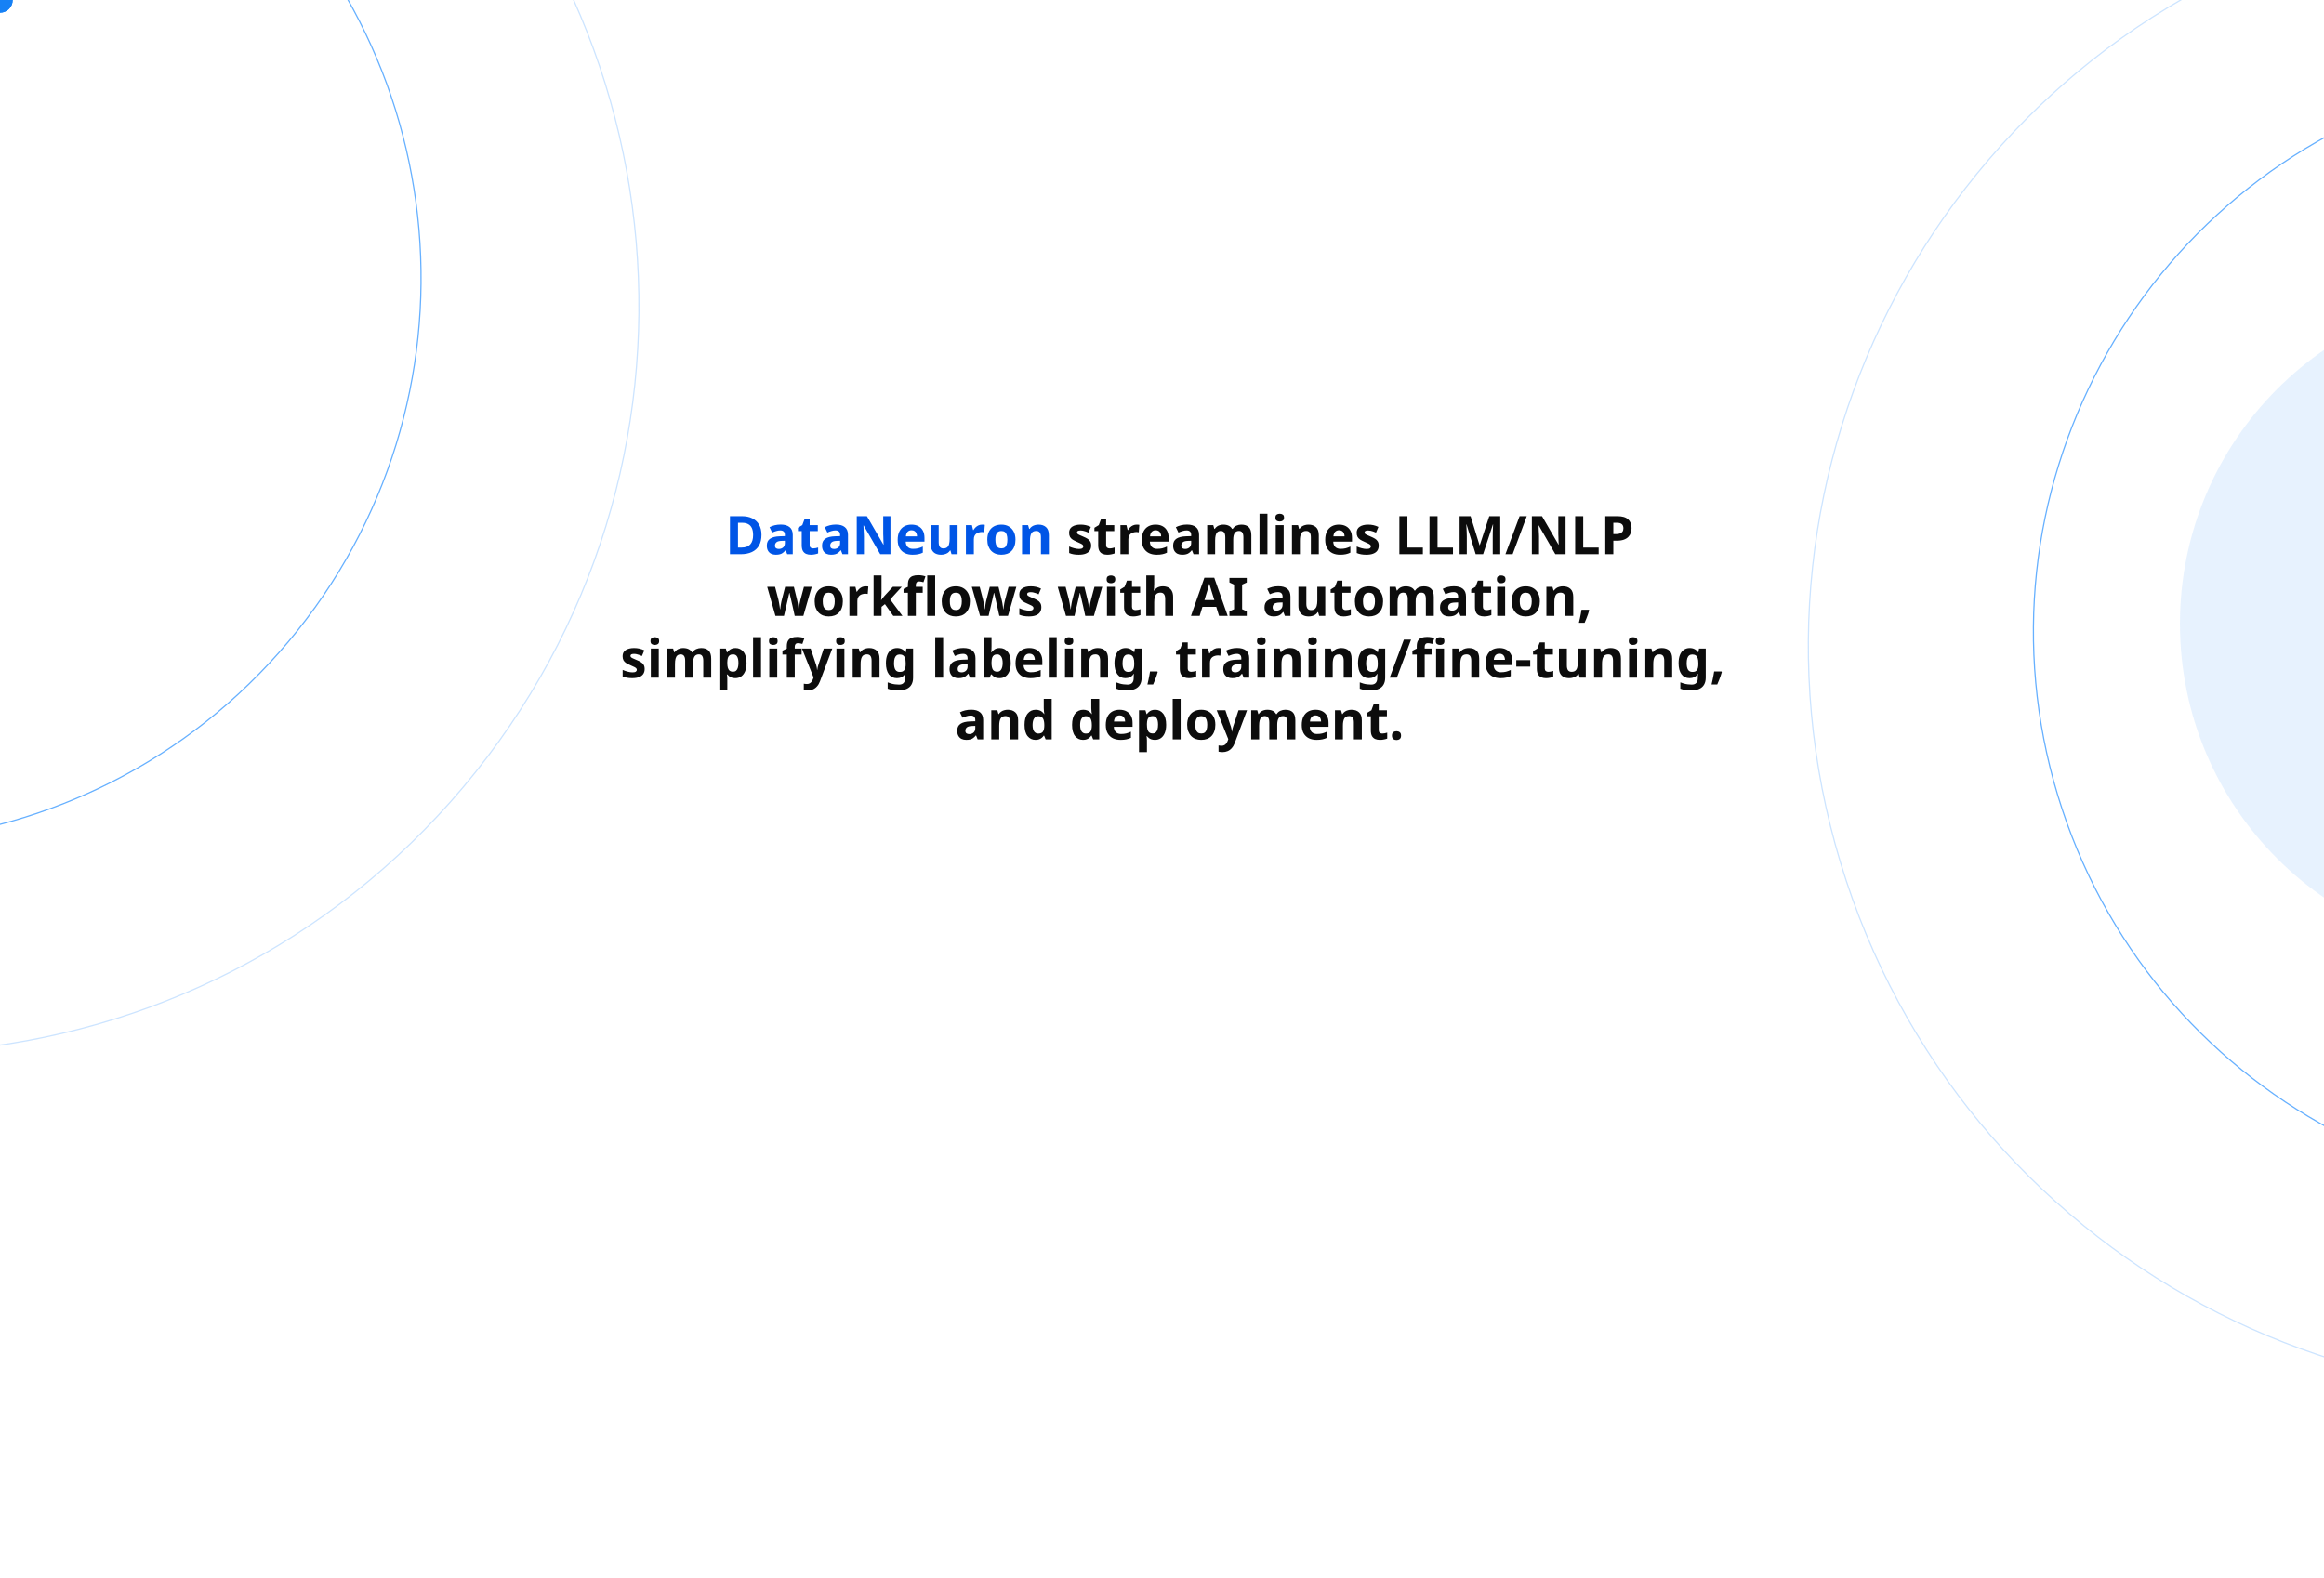 <svg width="1920" height="1304" viewBox="0 0 1920 1304" fill="none" xmlns="http://www.w3.org/2000/svg">
<path d="M629.112 441.984C629.112 445.504 628.437 448.452 627.088 450.828C625.738 453.204 623.773 454.993 621.192 456.196C618.64 457.399 615.56 458 611.952 458H603.064V426.584H612.92C616.205 426.584 619.05 427.171 621.456 428.344C623.89 429.517 625.768 431.248 627.088 433.536C628.437 435.795 629.112 438.611 629.112 441.984ZM622.204 442.16C622.204 439.843 621.866 437.936 621.192 436.44C620.517 434.944 619.505 433.844 618.156 433.14C616.836 432.407 615.208 432.04 613.272 432.04H609.708V452.5H612.568C615.824 452.5 618.244 451.635 619.828 449.904C621.412 448.173 622.204 445.592 622.204 442.16ZM644.962 433.492C648.188 433.492 650.652 434.196 652.354 435.604C654.084 436.983 654.95 439.109 654.95 441.984V458H650.374L649.098 454.744H648.922C648.247 455.595 647.543 456.299 646.81 456.856C646.106 457.413 645.284 457.809 644.346 458.044C643.436 458.308 642.307 458.44 640.958 458.44C639.55 458.44 638.274 458.176 637.13 457.648C636.015 457.091 635.135 456.255 634.49 455.14C633.844 453.996 633.522 452.559 633.522 450.828C633.522 448.276 634.416 446.399 636.206 445.196C637.995 443.964 640.679 443.289 644.258 443.172L648.438 443.04V441.984C648.438 440.723 648.1 439.799 647.426 439.212C646.78 438.625 645.871 438.332 644.698 438.332C643.524 438.332 642.38 438.508 641.266 438.86C640.151 439.183 639.036 439.593 637.922 440.092L635.766 435.648C637.056 434.973 638.479 434.445 640.034 434.064C641.618 433.683 643.26 433.492 644.962 433.492ZM645.886 446.956C643.774 447.015 642.307 447.396 641.486 448.1C640.664 448.804 640.254 449.728 640.254 450.872C640.254 451.869 640.547 452.588 641.134 453.028C641.72 453.439 642.483 453.644 643.422 453.644C644.83 453.644 646.018 453.233 646.986 452.412C647.954 451.561 648.438 450.373 648.438 448.848V446.868L645.886 446.956ZM671.781 453.204C672.514 453.204 673.218 453.131 673.893 452.984C674.567 452.837 675.242 452.661 675.917 452.456V457.34C675.213 457.633 674.333 457.883 673.277 458.088C672.25 458.323 671.121 458.44 669.889 458.44C668.451 458.44 667.161 458.205 666.017 457.736C664.902 457.267 664.007 456.46 663.333 455.316C662.687 454.143 662.365 452.529 662.365 450.476V438.904H659.241V436.132L662.849 433.932L664.741 428.872H668.921V433.976H675.653V438.904H668.921V450.476C668.921 451.385 669.185 452.075 669.713 452.544C670.241 452.984 670.93 453.204 671.781 453.204ZM690.595 433.492C693.821 433.492 696.285 434.196 697.987 435.604C699.717 436.983 700.583 439.109 700.583 441.984V458H696.007L694.731 454.744H694.555C693.88 455.595 693.176 456.299 692.443 456.856C691.739 457.413 690.917 457.809 689.979 458.044C689.069 458.308 687.94 458.44 686.591 458.44C685.183 458.44 683.907 458.176 682.763 457.648C681.648 457.091 680.768 456.255 680.123 455.14C679.477 453.996 679.155 452.559 679.155 450.828C679.155 448.276 680.049 446.399 681.839 445.196C683.628 443.964 686.312 443.289 689.891 443.172L694.071 443.04V441.984C694.071 440.723 693.733 439.799 693.059 439.212C692.413 438.625 691.504 438.332 690.331 438.332C689.157 438.332 688.013 438.508 686.899 438.86C685.784 439.183 684.669 439.593 683.555 440.092L681.399 435.648C682.689 434.973 684.112 434.445 685.667 434.064C687.251 433.683 688.893 433.492 690.595 433.492ZM691.519 446.956C689.407 447.015 687.94 447.396 687.119 448.1C686.297 448.804 685.887 449.728 685.887 450.872C685.887 451.869 686.18 452.588 686.767 453.028C687.353 453.439 688.116 453.644 689.055 453.644C690.463 453.644 691.651 453.233 692.619 452.412C693.587 451.561 694.071 450.373 694.071 448.848V446.868L691.519 446.956ZM735.673 458H727.225L713.541 434.24H713.365C713.395 434.973 713.424 435.721 713.453 436.484C713.483 437.217 713.512 437.965 713.541 438.728C713.6 439.461 713.644 440.209 713.673 440.972C713.703 441.705 713.732 442.453 713.761 443.216V458H707.821V426.584H716.225L729.865 450.124H729.997C729.968 449.391 729.939 448.672 729.909 447.968C729.88 447.235 729.851 446.516 729.821 445.812C729.821 445.079 729.807 444.36 729.777 443.656C729.748 442.923 729.719 442.189 729.689 441.456V426.584H735.673V458ZM752.986 433.536C755.216 433.536 757.122 433.961 758.706 434.812C760.32 435.663 761.566 436.895 762.446 438.508C763.326 440.121 763.766 442.101 763.766 444.448V447.616H748.278C748.337 449.464 748.88 450.916 749.906 451.972C750.962 453.028 752.414 453.556 754.262 453.556C755.817 453.556 757.225 453.409 758.486 453.116C759.748 452.793 761.053 452.309 762.402 451.664V456.724C761.229 457.311 759.982 457.736 758.662 458C757.372 458.293 755.802 458.44 753.954 458.44C751.549 458.44 749.422 458 747.574 457.12C745.726 456.211 744.274 454.847 743.218 453.028C742.162 451.209 741.634 448.921 741.634 446.164C741.634 443.348 742.104 441.016 743.042 439.168C744.01 437.291 745.345 435.883 747.046 434.944C748.748 434.005 750.728 433.536 752.986 433.536ZM753.03 438.2C751.769 438.2 750.713 438.611 749.862 439.432C749.041 440.253 748.557 441.529 748.41 443.26H757.606C757.606 442.292 757.43 441.427 757.078 440.664C756.756 439.901 756.257 439.3 755.582 438.86C754.908 438.42 754.057 438.2 753.03 438.2ZM791.126 433.976V458H786.11L785.23 454.92H784.878C784.38 455.741 783.734 456.416 782.942 456.944C782.18 457.443 781.329 457.809 780.39 458.044C779.452 458.308 778.484 458.44 777.486 458.44C775.785 458.44 774.289 458.132 772.998 457.516C771.708 456.9 770.71 455.947 770.006 454.656C769.302 453.365 768.95 451.693 768.95 449.64V433.976H775.506V448.012C775.506 449.713 775.814 451.004 776.43 451.884C777.046 452.764 778.029 453.204 779.378 453.204C780.728 453.204 781.769 452.896 782.502 452.28C783.265 451.664 783.793 450.769 784.086 449.596C784.409 448.423 784.57 446.985 784.57 445.284V433.976H791.126ZM811.42 433.536C811.743 433.536 812.124 433.551 812.564 433.58C813.004 433.609 813.356 433.653 813.62 433.712L813.136 439.872C812.931 439.813 812.623 439.769 812.212 439.74C811.831 439.681 811.494 439.652 811.2 439.652C810.35 439.652 809.528 439.769 808.736 440.004C807.944 440.209 807.226 440.547 806.58 441.016C805.964 441.485 805.466 442.116 805.084 442.908C804.732 443.671 804.556 444.624 804.556 445.768V458H798V433.976H802.972L803.94 438.024H804.248C804.718 437.203 805.304 436.455 806.008 435.78C806.712 435.105 807.519 434.563 808.428 434.152C809.367 433.741 810.364 433.536 811.42 433.536ZM838.945 445.944C838.945 447.939 838.667 449.713 838.109 451.268C837.581 452.823 836.804 454.143 835.777 455.228C834.78 456.284 833.563 457.091 832.125 457.648C830.688 458.176 829.06 458.44 827.241 458.44C825.569 458.44 824.015 458.176 822.577 457.648C821.169 457.091 819.952 456.284 818.925 455.228C817.899 454.143 817.092 452.823 816.505 451.268C815.948 449.713 815.669 447.939 815.669 445.944C815.669 443.275 816.139 441.031 817.077 439.212C818.016 437.364 819.365 435.956 821.125 434.988C822.885 434.02 824.968 433.536 827.373 433.536C829.632 433.536 831.627 434.02 833.357 434.988C835.088 435.956 836.452 437.364 837.449 439.212C838.447 441.031 838.945 443.275 838.945 445.944ZM822.357 445.944C822.357 447.528 822.519 448.863 822.841 449.948C823.193 451.004 823.736 451.811 824.469 452.368C825.203 452.896 826.156 453.16 827.329 453.16C828.503 453.16 829.441 452.896 830.145 452.368C830.879 451.811 831.407 451.004 831.729 449.948C832.081 448.863 832.257 447.528 832.257 445.944C832.257 444.36 832.081 443.04 831.729 441.984C831.407 440.928 830.879 440.136 830.145 439.608C829.412 439.08 828.459 438.816 827.285 438.816C825.555 438.816 824.293 439.417 823.501 440.62C822.739 441.793 822.357 443.568 822.357 445.944ZM858.004 433.536C860.585 433.536 862.653 434.24 864.208 435.648C865.762 437.027 866.54 439.256 866.54 442.336V458H859.984V443.964C859.984 442.233 859.676 440.943 859.06 440.092C858.444 439.212 857.461 438.772 856.112 438.772C854.117 438.772 852.753 439.461 852.02 440.84C851.286 442.189 850.92 444.14 850.92 446.692V458H844.364V433.976H849.38L850.26 437.056H850.612C851.14 436.235 851.785 435.575 852.548 435.076C853.31 434.548 854.161 434.167 855.1 433.932C856.038 433.668 857.006 433.536 858.004 433.536Z" fill="#0055E6"/>
<path d="M901.475 450.872C901.475 452.485 901.094 453.864 900.331 455.008C899.569 456.123 898.425 456.973 896.899 457.56C895.374 458.147 893.482 458.44 891.223 458.44C889.551 458.44 888.114 458.323 886.911 458.088C885.709 457.883 884.506 457.531 883.303 457.032V451.62C884.594 452.207 885.987 452.691 887.483 453.072C888.979 453.453 890.299 453.644 891.443 453.644C892.734 453.644 893.643 453.453 894.171 453.072C894.729 452.691 895.007 452.192 895.007 451.576C895.007 451.165 894.89 450.799 894.655 450.476C894.45 450.153 893.981 449.787 893.247 449.376C892.514 448.965 891.37 448.437 889.815 447.792C888.319 447.147 887.087 446.516 886.119 445.9C885.151 445.255 884.433 444.492 883.963 443.612C883.494 442.703 883.259 441.573 883.259 440.224C883.259 437.995 884.125 436.323 885.855 435.208C887.586 434.093 889.889 433.536 892.763 433.536C894.259 433.536 895.682 433.683 897.031 433.976C898.381 434.269 899.774 434.753 901.211 435.428L899.231 440.136C898.439 439.784 897.677 439.476 896.943 439.212C896.21 438.948 895.491 438.743 894.787 438.596C894.113 438.449 893.409 438.376 892.675 438.376C891.707 438.376 890.974 438.508 890.475 438.772C890.006 439.036 889.771 439.432 889.771 439.96C889.771 440.341 889.889 440.693 890.123 441.016C890.387 441.309 890.871 441.632 891.575 441.984C892.309 442.336 893.379 442.805 894.787 443.392C896.166 443.949 897.354 444.536 898.351 445.152C899.349 445.739 900.111 446.487 900.639 447.396C901.197 448.276 901.475 449.435 901.475 450.872ZM916.702 453.204C917.436 453.204 918.14 453.131 918.814 452.984C919.489 452.837 920.164 452.661 920.838 452.456V457.34C920.134 457.633 919.254 457.883 918.198 458.088C917.172 458.323 916.042 458.44 914.81 458.44C913.373 458.44 912.082 458.205 910.938 457.736C909.824 457.267 908.929 456.46 908.254 455.316C907.609 454.143 907.286 452.529 907.286 450.476V438.904H904.162V436.132L907.77 433.932L909.662 428.872H913.842V433.976H920.574V438.904H913.842V450.476C913.842 451.385 914.106 452.075 914.634 452.544C915.162 452.984 915.852 453.204 916.702 453.204ZM939.081 433.536C939.403 433.536 939.785 433.551 940.225 433.58C940.665 433.609 941.017 433.653 941.281 433.712L940.797 439.872C940.591 439.813 940.283 439.769 939.873 439.74C939.491 439.681 939.154 439.652 938.861 439.652C938.01 439.652 937.189 439.769 936.397 440.004C935.605 440.209 934.886 440.547 934.241 441.016C933.625 441.485 933.126 442.116 932.745 442.908C932.393 443.671 932.217 444.624 932.217 445.768V458H925.661V433.976H930.633L931.601 438.024H931.909C932.378 437.203 932.965 436.455 933.669 435.78C934.373 435.105 935.179 434.563 936.089 434.152C937.027 433.741 938.025 433.536 939.081 433.536ZM954.682 433.536C956.911 433.536 958.818 433.961 960.402 434.812C962.015 435.663 963.262 436.895 964.142 438.508C965.022 440.121 965.462 442.101 965.462 444.448V447.616H949.974C950.032 449.464 950.575 450.916 951.602 451.972C952.658 453.028 954.11 453.556 955.958 453.556C957.512 453.556 958.92 453.409 960.182 453.116C961.443 452.793 962.748 452.309 964.098 451.664V456.724C962.924 457.311 961.678 457.736 960.358 458C959.067 458.293 957.498 458.44 955.65 458.44C953.244 458.44 951.118 458 949.27 457.12C947.422 456.211 945.97 454.847 944.914 453.028C943.858 451.209 943.33 448.921 943.33 446.164C943.33 443.348 943.799 441.016 944.738 439.168C945.706 437.291 947.04 435.883 948.742 434.944C950.443 434.005 952.423 433.536 954.682 433.536ZM954.726 438.2C953.464 438.2 952.408 438.611 951.558 439.432C950.736 440.253 950.252 441.529 950.106 443.26H959.302C959.302 442.292 959.126 441.427 958.774 440.664C958.451 439.901 957.952 439.3 957.278 438.86C956.603 438.42 955.752 438.2 954.726 438.2ZM980.634 433.492C983.86 433.492 986.324 434.196 988.026 435.604C989.756 436.983 990.622 439.109 990.622 441.984V458H986.046L984.77 454.744H984.594C983.919 455.595 983.215 456.299 982.482 456.856C981.778 457.413 980.956 457.809 980.018 458.044C979.108 458.308 977.979 458.44 976.63 458.44C975.222 458.44 973.946 458.176 972.802 457.648C971.687 457.091 970.807 456.255 970.162 455.14C969.516 453.996 969.194 452.559 969.194 450.828C969.194 448.276 970.088 446.399 971.878 445.196C973.667 443.964 976.351 443.289 979.93 443.172L984.11 443.04V441.984C984.11 440.723 983.772 439.799 983.098 439.212C982.452 438.625 981.543 438.332 980.37 438.332C979.196 438.332 978.052 438.508 976.938 438.86C975.823 439.183 974.708 439.593 973.594 440.092L971.438 435.648C972.728 434.973 974.151 434.445 975.706 434.064C977.29 433.683 978.932 433.492 980.634 433.492ZM981.558 446.956C979.446 447.015 977.979 447.396 977.158 448.1C976.336 448.804 975.926 449.728 975.926 450.872C975.926 451.869 976.219 452.588 976.806 453.028C977.392 453.439 978.155 453.644 979.094 453.644C980.502 453.644 981.69 453.233 982.658 452.412C983.626 451.561 984.11 450.373 984.11 448.848V446.868L981.558 446.956ZM1025.54 433.536C1028.26 433.536 1030.32 434.24 1031.7 435.648C1033.1 437.027 1033.81 439.256 1033.81 442.336V458H1027.25V443.964C1027.25 442.233 1026.96 440.943 1026.37 440.092C1025.79 439.212 1024.88 438.772 1023.64 438.772C1021.91 438.772 1020.68 439.388 1019.95 440.62C1019.22 441.852 1018.85 443.627 1018.85 445.944V458H1012.29V443.964C1012.29 442.82 1012.16 441.867 1011.9 441.104C1011.63 440.341 1011.24 439.769 1010.71 439.388C1010.18 438.977 1009.51 438.772 1008.68 438.772C1007.48 438.772 1006.53 439.08 1005.82 439.696C1005.12 440.312 1004.62 441.207 1004.33 442.38C1004.04 443.553 1003.89 444.991 1003.89 446.692V458H997.332V433.976H1002.35L1003.23 437.056H1003.58C1004.08 436.235 1004.7 435.575 1005.43 435.076C1006.16 434.548 1006.97 434.167 1007.85 433.932C1008.76 433.668 1009.67 433.536 1010.58 433.536C1012.34 433.536 1013.83 433.829 1015.06 434.416C1016.3 434.973 1017.24 435.853 1017.88 437.056H1018.45C1019.19 435.824 1020.2 434.929 1021.49 434.372C1022.81 433.815 1024.16 433.536 1025.54 433.536ZM1047.11 458H1040.56V424.56H1047.11V458ZM1060.52 433.976V458H1053.97V433.976H1060.52ZM1057.27 424.56C1058.23 424.56 1059.07 424.795 1059.77 425.264C1060.48 425.704 1060.83 426.54 1060.83 427.772C1060.83 428.975 1060.48 429.811 1059.77 430.28C1059.07 430.749 1058.23 430.984 1057.27 430.984C1056.27 430.984 1055.42 430.749 1054.71 430.28C1054.04 429.811 1053.7 428.975 1053.7 427.772C1053.7 426.54 1054.04 425.704 1054.71 425.264C1055.42 424.795 1056.27 424.56 1057.27 424.56ZM1081.01 433.536C1083.59 433.536 1085.66 434.24 1087.22 435.648C1088.77 437.027 1089.55 439.256 1089.55 442.336V458H1082.99V443.964C1082.99 442.233 1082.68 440.943 1082.07 440.092C1081.45 439.212 1080.47 438.772 1079.12 438.772C1077.12 438.772 1075.76 439.461 1075.03 440.84C1074.29 442.189 1073.93 444.14 1073.93 446.692V458H1067.37V433.976H1072.39L1073.27 437.056H1073.62C1074.15 436.235 1074.79 435.575 1075.56 435.076C1076.32 434.548 1077.17 434.167 1078.11 433.932C1079.05 433.668 1080.01 433.536 1081.01 433.536ZM1106.19 433.536C1108.42 433.536 1110.33 433.961 1111.91 434.812C1113.52 435.663 1114.77 436.895 1115.65 438.508C1116.53 440.121 1116.97 442.101 1116.97 444.448V447.616H1101.48C1101.54 449.464 1102.08 450.916 1103.11 451.972C1104.17 453.028 1105.62 453.556 1107.47 453.556C1109.02 453.556 1110.43 453.409 1111.69 453.116C1112.95 452.793 1114.26 452.309 1115.61 451.664V456.724C1114.43 457.311 1113.19 457.736 1111.87 458C1110.57 458.293 1109.01 458.44 1107.16 458.44C1104.75 458.44 1102.63 458 1100.78 457.12C1098.93 456.211 1097.48 454.847 1096.42 453.028C1095.37 451.209 1094.84 448.921 1094.84 446.164C1094.84 443.348 1095.31 441.016 1096.25 439.168C1097.21 437.291 1098.55 435.883 1100.25 434.944C1101.95 434.005 1103.93 433.536 1106.19 433.536ZM1106.23 438.2C1104.97 438.2 1103.92 438.611 1103.07 439.432C1102.24 440.253 1101.76 441.529 1101.61 443.26H1110.81C1110.81 442.292 1110.63 441.427 1110.28 440.664C1109.96 439.901 1109.46 439.3 1108.79 438.86C1108.11 438.42 1107.26 438.2 1106.23 438.2ZM1139.05 450.872C1139.05 452.485 1138.67 453.864 1137.91 455.008C1137.14 456.123 1136 456.973 1134.47 457.56C1132.95 458.147 1131.06 458.44 1128.8 458.44C1127.13 458.44 1125.69 458.323 1124.49 458.088C1123.28 457.883 1122.08 457.531 1120.88 457.032V451.62C1122.17 452.207 1123.56 452.691 1125.06 453.072C1126.55 453.453 1127.87 453.644 1129.02 453.644C1130.31 453.644 1131.22 453.453 1131.75 453.072C1132.3 452.691 1132.58 452.192 1132.58 451.576C1132.58 451.165 1132.46 450.799 1132.23 450.476C1132.02 450.153 1131.55 449.787 1130.82 449.376C1130.09 448.965 1128.94 448.437 1127.39 447.792C1125.89 447.147 1124.66 446.516 1123.69 445.9C1122.73 445.255 1122.01 444.492 1121.54 443.612C1121.07 442.703 1120.83 441.573 1120.83 440.224C1120.83 437.995 1121.7 436.323 1123.43 435.208C1125.16 434.093 1127.46 433.536 1130.34 433.536C1131.83 433.536 1133.26 433.683 1134.61 433.976C1135.95 434.269 1137.35 434.753 1138.79 435.428L1136.81 440.136C1136.01 439.784 1135.25 439.476 1134.52 439.212C1133.78 438.948 1133.07 438.743 1132.36 438.596C1131.69 438.449 1130.98 438.376 1130.25 438.376C1129.28 438.376 1128.55 438.508 1128.05 438.772C1127.58 439.036 1127.35 439.432 1127.35 439.96C1127.35 440.341 1127.46 440.693 1127.7 441.016C1127.96 441.309 1128.45 441.632 1129.15 441.984C1129.88 442.336 1130.95 442.805 1132.36 443.392C1133.74 443.949 1134.93 444.536 1135.93 445.152C1136.92 445.739 1137.69 446.487 1138.21 447.396C1138.77 448.276 1139.05 449.435 1139.05 450.872ZM1156.11 458V426.584H1162.76V452.5H1175.52V458H1156.11ZM1180.99 458V426.584H1187.64V452.5H1200.4V458H1180.99ZM1219.16 458L1211.59 433.36H1211.42C1211.45 433.947 1211.49 434.827 1211.55 436C1211.61 437.173 1211.67 438.435 1211.72 439.784C1211.78 441.104 1211.81 442.307 1211.81 443.392V458H1205.87V426.584H1214.94L1222.37 450.608H1222.5L1230.38 426.584H1239.44V458H1233.24V443.128C1233.24 442.131 1233.25 440.987 1233.28 439.696C1233.34 438.405 1233.39 437.188 1233.42 436.044C1233.47 434.871 1233.52 433.991 1233.55 433.404H1233.37L1225.28 458H1219.16ZM1261.37 426.584L1249.67 458H1243.73L1255.43 426.584H1261.37ZM1293.41 458H1284.96L1271.28 434.24H1271.1C1271.13 434.973 1271.16 435.721 1271.19 436.484C1271.22 437.217 1271.25 437.965 1271.28 438.728C1271.33 439.461 1271.38 440.209 1271.41 440.972C1271.44 441.705 1271.47 442.453 1271.5 443.216V458H1265.56V426.584H1273.96L1287.6 450.124H1287.73C1287.7 449.391 1287.67 448.672 1287.64 447.968C1287.61 447.235 1287.59 446.516 1287.56 445.812C1287.56 445.079 1287.54 444.36 1287.51 443.656C1287.48 442.923 1287.45 442.189 1287.42 441.456V426.584H1293.41V458ZM1301.35 458V426.584H1307.99V452.5H1320.75V458H1301.35ZM1336.26 426.584C1340.31 426.584 1343.26 427.464 1345.1 429.224C1346.98 430.955 1347.92 433.345 1347.92 436.396C1347.92 437.775 1347.71 439.095 1347.3 440.356C1346.89 441.588 1346.2 442.703 1345.24 443.7C1344.3 444.668 1343.05 445.431 1341.5 445.988C1339.94 446.545 1338.02 446.824 1335.73 446.824H1332.87V458H1326.23V426.584H1336.26ZM1335.91 432.04H1332.87V441.368H1335.07C1336.33 441.368 1337.42 441.207 1338.33 440.884C1339.24 440.561 1339.94 440.048 1340.44 439.344C1340.94 438.64 1341.19 437.731 1341.19 436.616C1341.19 435.061 1340.76 433.917 1339.91 433.184C1339.06 432.421 1337.73 432.04 1335.91 432.04ZM654.733 500.596C654.615 500.097 654.439 499.364 654.205 498.396C653.999 497.399 653.765 496.343 653.501 495.228C653.237 494.084 652.987 493.043 652.753 492.104C652.518 491.136 652.357 490.432 652.269 489.992H652.093C652.005 490.432 651.843 491.136 651.609 492.104C651.403 493.043 651.169 494.084 650.905 495.228C650.641 496.343 650.391 497.399 650.157 498.396C649.922 499.393 649.746 500.156 649.629 500.684L647.693 509H640.653L633.833 484.976H640.345L643.117 495.624C643.322 496.357 643.498 497.237 643.645 498.264C643.821 499.291 643.982 500.288 644.129 501.256C644.275 502.195 644.378 502.943 644.437 503.5H644.613C644.642 503.089 644.701 502.547 644.789 501.872C644.877 501.168 644.979 500.449 645.097 499.716C645.243 498.983 645.361 498.323 645.449 497.736C645.566 497.12 645.654 496.709 645.713 496.504L648.661 484.976H655.877L658.693 496.504C658.81 496.915 658.942 497.575 659.089 498.484C659.265 499.393 659.411 500.317 659.529 501.256C659.675 502.195 659.749 502.943 659.749 503.5H659.925C659.983 503.001 660.086 502.283 660.233 501.344C660.379 500.376 660.541 499.364 660.717 498.308C660.922 497.252 661.127 496.357 661.333 495.624L664.193 484.976H670.617L663.709 509H656.581L654.733 500.596ZM696.332 496.944C696.332 498.939 696.054 500.713 695.496 502.268C694.968 503.823 694.191 505.143 693.164 506.228C692.167 507.284 690.95 508.091 689.512 508.648C688.075 509.176 686.447 509.44 684.628 509.44C682.956 509.44 681.402 509.176 679.964 508.648C678.556 508.091 677.339 507.284 676.312 506.228C675.286 505.143 674.479 503.823 673.892 502.268C673.335 500.713 673.056 498.939 673.056 496.944C673.056 494.275 673.526 492.031 674.464 490.212C675.403 488.364 676.752 486.956 678.512 485.988C680.272 485.02 682.355 484.536 684.76 484.536C687.019 484.536 689.014 485.02 690.744 485.988C692.475 486.956 693.839 488.364 694.836 490.212C695.834 492.031 696.332 494.275 696.332 496.944ZM679.744 496.944C679.744 498.528 679.906 499.863 680.228 500.948C680.58 502.004 681.123 502.811 681.856 503.368C682.59 503.896 683.543 504.16 684.716 504.16C685.89 504.16 686.828 503.896 687.532 503.368C688.266 502.811 688.794 502.004 689.116 500.948C689.468 499.863 689.644 498.528 689.644 496.944C689.644 495.36 689.468 494.04 689.116 492.984C688.794 491.928 688.266 491.136 687.532 490.608C686.799 490.08 685.846 489.816 684.672 489.816C682.942 489.816 681.68 490.417 680.888 491.62C680.126 492.793 679.744 494.568 679.744 496.944ZM715.17 484.536C715.493 484.536 715.874 484.551 716.314 484.58C716.754 484.609 717.106 484.653 717.37 484.712L716.886 490.872C716.681 490.813 716.373 490.769 715.962 490.74C715.581 490.681 715.244 490.652 714.95 490.652C714.1 490.652 713.278 490.769 712.486 491.004C711.694 491.209 710.976 491.547 710.33 492.016C709.714 492.485 709.216 493.116 708.834 493.908C708.482 494.671 708.306 495.624 708.306 496.768V509H701.75V484.976H706.722L707.69 489.024H707.998C708.468 488.203 709.054 487.455 709.758 486.78C710.462 486.105 711.269 485.563 712.178 485.152C713.117 484.741 714.114 484.536 715.17 484.536ZM728.287 490.52C728.287 491.429 728.243 492.339 728.155 493.248C728.096 494.128 728.023 495.023 727.935 495.932H728.023C728.316 495.521 728.609 495.111 728.903 494.7C729.225 494.289 729.548 493.879 729.871 493.468C730.193 493.057 730.531 492.661 730.883 492.28L737.615 484.976H745.007L735.459 495.404L745.579 509H738.011L731.103 499.276L728.287 501.52V509H721.731V475.56H728.287V490.52ZM762.304 489.904H756.628V509H750.072V489.904H746.464V486.736L750.072 484.976V483.216C750.072 481.163 750.409 479.579 751.084 478.464C751.788 477.32 752.771 476.513 754.032 476.044C755.323 475.575 756.833 475.34 758.564 475.34C759.855 475.34 761.013 475.443 762.04 475.648C763.096 475.853 763.947 476.088 764.592 476.352L762.92 481.148C762.421 481.001 761.879 480.869 761.292 480.752C760.705 480.605 760.031 480.532 759.268 480.532C758.359 480.532 757.684 480.811 757.244 481.368C756.833 481.925 756.628 482.629 756.628 483.48V484.976H762.304V489.904ZM772.6 509H766.044V475.56H772.6V509ZM801.305 496.944C801.305 498.939 801.026 500.713 800.469 502.268C799.941 503.823 799.163 505.143 798.137 506.228C797.139 507.284 795.922 508.091 794.485 508.648C793.047 509.176 791.419 509.44 789.601 509.44C787.929 509.44 786.374 509.176 784.937 508.648C783.529 508.091 782.311 507.284 781.285 506.228C780.258 505.143 779.451 503.823 778.865 502.268C778.307 500.713 778.029 498.939 778.029 496.944C778.029 494.275 778.498 492.031 779.437 490.212C780.375 488.364 781.725 486.956 783.485 485.988C785.245 485.02 787.327 484.536 789.733 484.536C791.991 484.536 793.986 485.02 795.717 485.988C797.447 486.956 798.811 488.364 799.809 490.212C800.806 492.031 801.305 494.275 801.305 496.944ZM784.717 496.944C784.717 498.528 784.878 499.863 785.201 500.948C785.553 502.004 786.095 502.811 786.829 503.368C787.562 503.896 788.515 504.16 789.689 504.16C790.862 504.16 791.801 503.896 792.505 503.368C793.238 502.811 793.766 502.004 794.089 500.948C794.441 499.863 794.617 498.528 794.617 496.944C794.617 495.36 794.441 494.04 794.089 492.984C793.766 491.928 793.238 491.136 792.505 490.608C791.771 490.08 790.818 489.816 789.645 489.816C787.914 489.816 786.653 490.417 785.861 491.62C785.098 492.793 784.717 494.568 784.717 496.944ZM823.772 500.596C823.654 500.097 823.478 499.364 823.244 498.396C823.038 497.399 822.804 496.343 822.54 495.228C822.276 494.084 822.026 493.043 821.792 492.104C821.557 491.136 821.396 490.432 821.308 489.992H821.132C821.044 490.432 820.882 491.136 820.648 492.104C820.442 493.043 820.208 494.084 819.944 495.228C819.68 496.343 819.43 497.399 819.196 498.396C818.961 499.393 818.785 500.156 818.668 500.684L816.732 509H809.692L802.872 484.976H809.384L812.156 495.624C812.361 496.357 812.537 497.237 812.684 498.264C812.86 499.291 813.021 500.288 813.168 501.256C813.314 502.195 813.417 502.943 813.476 503.5H813.652C813.681 503.089 813.74 502.547 813.828 501.872C813.916 501.168 814.018 500.449 814.136 499.716C814.282 498.983 814.4 498.323 814.488 497.736C814.605 497.12 814.693 496.709 814.752 496.504L817.7 484.976H824.916L827.732 496.504C827.849 496.915 827.981 497.575 828.128 498.484C828.304 499.393 828.45 500.317 828.568 501.256C828.714 502.195 828.788 502.943 828.788 503.5H828.964C829.022 503.001 829.125 502.283 829.272 501.344C829.418 500.376 829.58 499.364 829.756 498.308C829.961 497.252 830.166 496.357 830.372 495.624L833.232 484.976H839.656L832.748 509H825.62L823.772 500.596ZM860.311 501.872C860.311 503.485 859.93 504.864 859.167 506.008C858.405 507.123 857.261 507.973 855.735 508.56C854.21 509.147 852.318 509.44 850.059 509.44C848.387 509.44 846.95 509.323 845.747 509.088C844.545 508.883 843.342 508.531 842.139 508.032V502.62C843.43 503.207 844.823 503.691 846.319 504.072C847.815 504.453 849.135 504.644 850.279 504.644C851.57 504.644 852.479 504.453 853.007 504.072C853.565 503.691 853.843 503.192 853.843 502.576C853.843 502.165 853.726 501.799 853.491 501.476C853.286 501.153 852.817 500.787 852.083 500.376C851.35 499.965 850.206 499.437 848.651 498.792C847.155 498.147 845.923 497.516 844.955 496.9C843.987 496.255 843.269 495.492 842.799 494.612C842.33 493.703 842.095 492.573 842.095 491.224C842.095 488.995 842.961 487.323 844.691 486.208C846.422 485.093 848.725 484.536 851.599 484.536C853.095 484.536 854.518 484.683 855.867 484.976C857.217 485.269 858.61 485.753 860.047 486.428L858.067 491.136C857.275 490.784 856.513 490.476 855.779 490.212C855.046 489.948 854.327 489.743 853.623 489.596C852.949 489.449 852.245 489.376 851.511 489.376C850.543 489.376 849.81 489.508 849.311 489.772C848.842 490.036 848.607 490.432 848.607 490.96C848.607 491.341 848.725 491.693 848.959 492.016C849.223 492.309 849.707 492.632 850.411 492.984C851.145 493.336 852.215 493.805 853.623 494.392C855.002 494.949 856.19 495.536 857.187 496.152C858.185 496.739 858.947 497.487 859.475 498.396C860.033 499.276 860.311 500.435 860.311 501.872ZM894.756 500.596C894.639 500.097 894.463 499.364 894.228 498.396C894.023 497.399 893.788 496.343 893.524 495.228C893.26 494.084 893.011 493.043 892.776 492.104C892.541 491.136 892.38 490.432 892.292 489.992H892.116C892.028 490.432 891.867 491.136 891.632 492.104C891.427 493.043 891.192 494.084 890.928 495.228C890.664 496.343 890.415 497.399 890.18 498.396C889.945 499.393 889.769 500.156 889.652 500.684L887.716 509H880.676L873.856 484.976H880.368L883.14 495.624C883.345 496.357 883.521 497.237 883.668 498.264C883.844 499.291 884.005 500.288 884.152 501.256C884.299 502.195 884.401 502.943 884.46 503.5H884.636C884.665 503.089 884.724 502.547 884.812 501.872C884.9 501.168 885.003 500.449 885.12 499.716C885.267 498.983 885.384 498.323 885.472 497.736C885.589 497.12 885.677 496.709 885.736 496.504L888.684 484.976H895.9L898.716 496.504C898.833 496.915 898.965 497.575 899.112 498.484C899.288 499.393 899.435 500.317 899.552 501.256C899.699 502.195 899.772 502.943 899.772 503.5H899.948C900.007 503.001 900.109 502.283 900.256 501.344C900.403 500.376 900.564 499.364 900.74 498.308C900.945 497.252 901.151 496.357 901.356 495.624L904.216 484.976H910.64L903.732 509H896.604L894.756 500.596ZM921.088 484.976V509H914.532V484.976H921.088ZM917.832 475.56C918.8 475.56 919.636 475.795 920.34 476.264C921.044 476.704 921.396 477.54 921.396 478.772C921.396 479.975 921.044 480.811 920.34 481.28C919.636 481.749 918.8 481.984 917.832 481.984C916.834 481.984 915.984 481.749 915.28 481.28C914.605 480.811 914.268 479.975 914.268 478.772C914.268 477.54 914.605 476.704 915.28 476.264C915.984 475.795 916.834 475.56 917.832 475.56ZM938.058 504.204C938.791 504.204 939.495 504.131 940.17 503.984C940.845 503.837 941.519 503.661 942.194 503.456V508.34C941.49 508.633 940.61 508.883 939.554 509.088C938.527 509.323 937.398 509.44 936.166 509.44C934.729 509.44 933.438 509.205 932.294 508.736C931.179 508.267 930.285 507.46 929.61 506.316C928.965 505.143 928.642 503.529 928.642 501.476V489.904H925.518V487.132L929.126 484.932L931.018 479.872H935.198V484.976H941.93V489.904H935.198V501.476C935.198 502.385 935.462 503.075 935.99 503.544C936.518 503.984 937.207 504.204 938.058 504.204ZM953.572 482.38C953.572 483.553 953.528 484.683 953.44 485.768C953.381 486.853 953.323 487.616 953.264 488.056H953.616C954.144 487.235 954.76 486.575 955.464 486.076C956.168 485.548 956.945 485.167 957.796 484.932C958.676 484.668 959.6 484.536 960.568 484.536C962.299 484.536 963.809 484.844 965.1 485.46C966.391 486.076 967.388 487.029 968.092 488.32C968.825 489.611 969.192 491.283 969.192 493.336V509H962.636V494.964C962.636 493.233 962.313 491.943 961.668 491.092C961.052 490.212 960.084 489.772 958.764 489.772C957.444 489.772 956.403 490.08 955.64 490.696C954.907 491.312 954.379 492.207 954.056 493.38C953.733 494.553 953.572 495.991 953.572 497.692V509H947.016V475.56H953.572V482.38ZM1007.12 509L1004.83 501.52H993.392L991.104 509H983.932L995.02 477.452H1003.16L1014.29 509H1007.12ZM1000.96 488.628C1000.81 488.129 1000.62 487.499 1000.39 486.736C1000.15 485.973 999.918 485.196 999.684 484.404C999.449 483.612 999.258 482.923 999.112 482.336C998.965 482.923 998.76 483.656 998.496 484.536C998.261 485.387 998.026 486.208 997.792 487C997.586 487.763 997.425 488.305 997.308 488.628L995.064 495.932H1003.25L1000.96 488.628ZM1030.02 509H1015.72V505.216L1019.55 503.456V483.128L1015.72 481.368V477.584H1030.02V481.368L1026.19 483.128V503.456L1030.02 505.216V509ZM1056.13 484.492C1059.36 484.492 1061.82 485.196 1063.52 486.604C1065.25 487.983 1066.12 490.109 1066.12 492.984V509H1061.54L1060.27 505.744H1060.09C1059.42 506.595 1058.71 507.299 1057.98 507.856C1057.27 508.413 1056.45 508.809 1055.51 509.044C1054.6 509.308 1053.48 509.44 1052.13 509.44C1050.72 509.44 1049.44 509.176 1048.3 508.648C1047.18 508.091 1046.3 507.255 1045.66 506.14C1045.01 504.996 1044.69 503.559 1044.69 501.828C1044.69 499.276 1045.58 497.399 1047.37 496.196C1049.16 494.964 1051.85 494.289 1055.43 494.172L1059.61 494.04V492.984C1059.61 491.723 1059.27 490.799 1058.59 490.212C1057.95 489.625 1057.04 489.332 1055.87 489.332C1054.69 489.332 1053.55 489.508 1052.43 489.86C1051.32 490.183 1050.2 490.593 1049.09 491.092L1046.93 486.648C1048.22 485.973 1049.65 485.445 1051.2 485.064C1052.79 484.683 1054.43 484.492 1056.13 484.492ZM1057.05 497.956C1054.94 498.015 1053.48 498.396 1052.65 499.1C1051.83 499.804 1051.42 500.728 1051.42 501.872C1051.42 502.869 1051.72 503.588 1052.3 504.028C1052.89 504.439 1053.65 504.644 1054.59 504.644C1056 504.644 1057.19 504.233 1058.15 503.412C1059.12 502.561 1059.61 501.373 1059.61 499.848V497.868L1057.05 497.956ZM1094.87 484.976V509H1089.86L1088.98 505.92H1088.62C1088.13 506.741 1087.48 507.416 1086.69 507.944C1085.93 508.443 1085.08 508.809 1084.14 509.044C1083.2 509.308 1082.23 509.44 1081.23 509.44C1079.53 509.44 1078.04 509.132 1076.74 508.516C1075.45 507.9 1074.46 506.947 1073.75 505.656C1073.05 504.365 1072.7 502.693 1072.7 500.64V484.976H1079.25V499.012C1079.25 500.713 1079.56 502.004 1080.18 502.884C1080.79 503.764 1081.78 504.204 1083.12 504.204C1084.47 504.204 1085.52 503.896 1086.25 503.28C1087.01 502.664 1087.54 501.769 1087.83 500.596C1088.16 499.423 1088.32 497.985 1088.32 496.284V484.976H1094.87ZM1111.87 504.204C1112.6 504.204 1113.3 504.131 1113.98 503.984C1114.65 503.837 1115.33 503.661 1116 503.456V508.34C1115.3 508.633 1114.42 508.883 1113.36 509.088C1112.34 509.323 1111.21 509.44 1109.97 509.44C1108.54 509.44 1107.25 509.205 1106.1 508.736C1104.99 508.267 1104.09 507.46 1103.42 506.316C1102.77 505.143 1102.45 503.529 1102.45 501.476V489.904H1099.33V487.132L1102.93 484.932L1104.83 479.872H1109.01V484.976H1115.74V489.904H1109.01V501.476C1109.01 502.385 1109.27 503.075 1109.8 503.544C1110.33 503.984 1111.02 504.204 1111.87 504.204ZM1142.65 496.944C1142.65 498.939 1142.37 500.713 1141.81 502.268C1141.28 503.823 1140.51 505.143 1139.48 506.228C1138.48 507.284 1137.27 508.091 1135.83 508.648C1134.39 509.176 1132.76 509.44 1130.94 509.44C1129.27 509.44 1127.72 509.176 1126.28 508.648C1124.87 508.091 1123.66 507.284 1122.63 506.228C1121.6 505.143 1120.8 503.823 1120.21 502.268C1119.65 500.713 1119.37 498.939 1119.37 496.944C1119.37 494.275 1119.84 492.031 1120.78 490.212C1121.72 488.364 1123.07 486.956 1124.83 485.988C1126.59 485.02 1128.67 484.536 1131.08 484.536C1133.34 484.536 1135.33 485.02 1137.06 485.988C1138.79 486.956 1140.16 488.364 1141.15 490.212C1142.15 492.031 1142.65 494.275 1142.65 496.944ZM1126.06 496.944C1126.06 498.528 1126.22 499.863 1126.54 500.948C1126.9 502.004 1127.44 502.811 1128.17 503.368C1128.91 503.896 1129.86 504.16 1131.03 504.16C1132.21 504.16 1133.14 503.896 1133.85 503.368C1134.58 502.811 1135.11 502.004 1135.43 500.948C1135.78 499.863 1135.96 498.528 1135.96 496.944C1135.96 495.36 1135.78 494.04 1135.43 492.984C1135.11 491.928 1134.58 491.136 1133.85 490.608C1133.12 490.08 1132.16 489.816 1130.99 489.816C1129.26 489.816 1128 490.417 1127.2 491.62C1126.44 492.793 1126.06 494.568 1126.06 496.944ZM1176.27 484.536C1179 484.536 1181.05 485.24 1182.43 486.648C1183.84 488.027 1184.54 490.256 1184.54 493.336V509H1177.99V494.964C1177.99 493.233 1177.69 491.943 1177.11 491.092C1176.52 490.212 1175.61 489.772 1174.38 489.772C1172.65 489.772 1171.42 490.388 1170.68 491.62C1169.95 492.852 1169.58 494.627 1169.58 496.944V509H1163.03V494.964C1163.03 493.82 1162.89 492.867 1162.63 492.104C1162.37 491.341 1161.97 490.769 1161.44 490.388C1160.91 489.977 1160.24 489.772 1159.42 489.772C1158.22 489.772 1157.26 490.08 1156.56 490.696C1155.85 491.312 1155.36 492.207 1155.06 493.38C1154.77 494.553 1154.62 495.991 1154.62 497.692V509H1148.07V484.976H1153.08L1153.96 488.056H1154.31C1154.81 487.235 1155.43 486.575 1156.16 486.076C1156.9 485.548 1157.7 485.167 1158.58 484.932C1159.49 484.668 1160.4 484.536 1161.31 484.536C1163.07 484.536 1164.57 484.829 1165.8 485.416C1167.03 485.973 1167.97 486.853 1168.61 488.056H1169.19C1169.92 486.824 1170.93 485.929 1172.22 485.372C1173.54 484.815 1174.89 484.536 1176.27 484.536ZM1201.15 484.492C1204.38 484.492 1206.84 485.196 1208.54 486.604C1210.27 487.983 1211.14 490.109 1211.14 492.984V509H1206.56L1205.29 505.744H1205.11C1204.43 506.595 1203.73 507.299 1203 507.856C1202.29 508.413 1201.47 508.809 1200.53 509.044C1199.62 509.308 1198.49 509.44 1197.15 509.44C1195.74 509.44 1194.46 509.176 1193.32 508.648C1192.2 508.091 1191.32 507.255 1190.68 506.14C1190.03 504.996 1189.71 503.559 1189.71 501.828C1189.71 499.276 1190.6 497.399 1192.39 496.196C1194.18 494.964 1196.87 494.289 1200.45 494.172L1204.63 494.04V492.984C1204.63 491.723 1204.29 490.799 1203.61 490.212C1202.97 489.625 1202.06 489.332 1200.89 489.332C1199.71 489.332 1198.57 489.508 1197.45 489.86C1196.34 490.183 1195.22 490.593 1194.11 491.092L1191.95 486.648C1193.24 485.973 1194.67 485.445 1196.22 485.064C1197.81 484.683 1199.45 484.492 1201.15 484.492ZM1202.07 497.956C1199.96 498.015 1198.49 498.396 1197.67 499.1C1196.85 499.804 1196.44 500.728 1196.44 501.872C1196.44 502.869 1196.73 503.588 1197.32 504.028C1197.91 504.439 1198.67 504.644 1199.61 504.644C1201.02 504.644 1202.21 504.233 1203.17 503.412C1204.14 502.561 1204.63 501.373 1204.63 499.848V497.868L1202.07 497.956ZM1227.97 504.204C1228.7 504.204 1229.41 504.131 1230.08 503.984C1230.75 503.837 1231.43 503.661 1232.1 503.456V508.34C1231.4 508.633 1230.52 508.883 1229.46 509.088C1228.44 509.323 1227.31 509.44 1226.08 509.44C1224.64 509.44 1223.35 509.205 1222.2 508.736C1221.09 508.267 1220.19 507.46 1219.52 506.316C1218.87 505.143 1218.55 503.529 1218.55 501.476V489.904H1215.43V487.132L1219.04 484.932L1220.93 479.872H1225.11V484.976H1231.84V489.904H1225.11V501.476C1225.11 502.385 1225.37 503.075 1225.9 503.544C1226.43 503.984 1227.12 504.204 1227.97 504.204ZM1243.48 484.976V509H1236.93V484.976H1243.48ZM1240.23 475.56C1241.19 475.56 1242.03 475.795 1242.73 476.264C1243.44 476.704 1243.79 477.54 1243.79 478.772C1243.79 479.975 1243.44 480.811 1242.73 481.28C1242.03 481.749 1241.19 481.984 1240.23 481.984C1239.23 481.984 1238.38 481.749 1237.67 481.28C1237 480.811 1236.66 479.975 1236.66 478.772C1236.66 477.54 1237 476.704 1237.67 476.264C1238.38 475.795 1239.23 475.56 1240.23 475.56ZM1272.16 496.944C1272.16 498.939 1271.88 500.713 1271.32 502.268C1270.79 503.823 1270.02 505.143 1268.99 506.228C1267.99 507.284 1266.77 508.091 1265.34 508.648C1263.9 509.176 1262.27 509.44 1260.45 509.44C1258.78 509.44 1257.23 509.176 1255.79 508.648C1254.38 508.091 1253.16 507.284 1252.14 506.228C1251.11 505.143 1250.3 503.823 1249.72 502.268C1249.16 500.713 1248.88 498.939 1248.88 496.944C1248.88 494.275 1249.35 492.031 1250.29 490.212C1251.23 488.364 1252.58 486.956 1254.34 485.988C1256.1 485.02 1258.18 484.536 1260.58 484.536C1262.84 484.536 1264.84 485.02 1266.57 485.988C1268.3 486.956 1269.66 488.364 1270.66 490.212C1271.66 492.031 1272.16 494.275 1272.16 496.944ZM1255.57 496.944C1255.57 498.528 1255.73 499.863 1256.05 500.948C1256.4 502.004 1256.95 502.811 1257.68 503.368C1258.41 503.896 1259.37 504.16 1260.54 504.16C1261.71 504.16 1262.65 503.896 1263.36 503.368C1264.09 502.811 1264.62 502.004 1264.94 500.948C1265.29 499.863 1265.47 498.528 1265.47 496.944C1265.47 495.36 1265.29 494.04 1264.94 492.984C1264.62 491.928 1264.09 491.136 1263.36 490.608C1262.62 490.08 1261.67 489.816 1260.5 489.816C1258.77 489.816 1257.5 490.417 1256.71 491.62C1255.95 492.793 1255.57 494.568 1255.57 496.944ZM1291.21 484.536C1293.8 484.536 1295.86 485.24 1297.42 486.648C1298.97 488.027 1299.75 490.256 1299.75 493.336V509H1293.19V494.964C1293.19 493.233 1292.89 491.943 1292.27 491.092C1291.65 490.212 1290.67 489.772 1289.32 489.772C1287.33 489.772 1285.96 490.461 1285.23 491.84C1284.5 493.189 1284.13 495.14 1284.13 497.692V509H1277.57V484.976H1282.59L1283.47 488.056H1283.82C1284.35 487.235 1285 486.575 1285.76 486.076C1286.52 485.548 1287.37 485.167 1288.31 484.932C1289.25 484.668 1290.22 484.536 1291.21 484.536ZM1312.92 504.38C1312.65 505.407 1312.32 506.521 1311.9 507.724C1311.49 508.897 1311.05 510.071 1310.58 511.244C1310.12 512.447 1309.63 513.591 1309.13 514.676H1304.42C1304.72 513.503 1305 512.271 1305.26 510.98C1305.52 509.719 1305.77 508.472 1306.01 507.24C1306.24 506.008 1306.43 504.893 1306.58 503.896H1312.61L1312.92 504.38ZM532.589 552.872C532.589 554.485 532.207 555.864 531.445 557.008C530.682 558.123 529.538 558.973 528.013 559.56C526.487 560.147 524.595 560.44 522.337 560.44C520.665 560.44 519.227 560.323 518.025 560.088C516.822 559.883 515.619 559.531 514.417 559.032V553.62C515.707 554.207 517.101 554.691 518.597 555.072C520.093 555.453 521.413 555.644 522.557 555.644C523.847 555.644 524.757 555.453 525.285 555.072C525.842 554.691 526.121 554.192 526.121 553.576C526.121 553.165 526.003 552.799 525.769 552.476C525.563 552.153 525.094 551.787 524.361 551.376C523.627 550.965 522.483 550.437 520.929 549.792C519.433 549.147 518.201 548.516 517.233 547.9C516.265 547.255 515.546 546.492 515.077 545.612C514.607 544.703 514.373 543.573 514.373 542.224C514.373 539.995 515.238 538.323 516.969 537.208C518.699 536.093 521.002 535.536 523.877 535.536C525.373 535.536 526.795 535.683 528.145 535.976C529.494 536.269 530.887 536.753 532.325 537.428L530.345 542.136C529.553 541.784 528.79 541.476 528.057 541.212C527.323 540.948 526.605 540.743 525.901 540.596C525.226 540.449 524.522 540.376 523.789 540.376C522.821 540.376 522.087 540.508 521.589 540.772C521.119 541.036 520.885 541.432 520.885 541.96C520.885 542.341 521.002 542.693 521.237 543.016C521.501 543.309 521.985 543.632 522.689 543.984C523.422 544.336 524.493 544.805 525.901 545.392C527.279 545.949 528.467 546.536 529.465 547.152C530.462 547.739 531.225 548.487 531.753 549.396C532.31 550.276 532.589 551.435 532.589 552.872ZM544.252 535.976V560H537.696V535.976H544.252ZM540.996 526.56C541.964 526.56 542.8 526.795 543.504 527.264C544.208 527.704 544.56 528.54 544.56 529.772C544.56 530.975 544.208 531.811 543.504 532.28C542.8 532.749 541.964 532.984 540.996 532.984C539.998 532.984 539.148 532.749 538.444 532.28C537.769 531.811 537.432 530.975 537.432 529.772C537.432 528.54 537.769 527.704 538.444 527.264C539.148 526.795 539.998 526.56 540.996 526.56ZM579.306 535.536C582.034 535.536 584.087 536.24 585.466 537.648C586.874 539.027 587.578 541.256 587.578 544.336V560H581.022V545.964C581.022 544.233 580.729 542.943 580.142 542.092C579.555 541.212 578.646 540.772 577.414 540.772C575.683 540.772 574.451 541.388 573.718 542.62C572.985 543.852 572.618 545.627 572.618 547.944V560H566.062V545.964C566.062 544.82 565.93 543.867 565.666 543.104C565.402 542.341 565.006 541.769 564.478 541.388C563.95 540.977 563.275 540.772 562.454 540.772C561.251 540.772 560.298 541.08 559.594 541.696C558.89 542.312 558.391 543.207 558.098 544.38C557.805 545.553 557.658 546.991 557.658 548.692V560H551.102V535.976H556.118L556.998 539.056H557.35C557.849 538.235 558.465 537.575 559.198 537.076C559.931 536.548 560.738 536.167 561.618 535.932C562.527 535.668 563.437 535.536 564.346 535.536C566.106 535.536 567.602 535.829 568.834 536.416C570.066 536.973 571.005 537.853 571.65 539.056H572.222C572.955 537.824 573.967 536.929 575.258 536.372C576.578 535.815 577.927 535.536 579.306 535.536ZM607.704 535.536C610.403 535.536 612.588 536.592 614.26 538.704C615.932 540.787 616.768 543.867 616.768 547.944C616.768 550.672 616.372 552.975 615.58 554.852C614.788 556.7 613.703 558.093 612.324 559.032C610.946 559.971 609.347 560.44 607.528 560.44C606.384 560.44 605.387 560.293 604.536 560C603.715 559.707 603.011 559.325 602.424 558.856C601.838 558.387 601.324 557.888 600.884 557.36H600.532C600.65 557.917 600.738 558.504 600.796 559.12C600.855 559.707 600.884 560.293 600.884 560.88V570.56H594.328V535.976H599.652L600.576 539.1H600.884C601.324 538.455 601.852 537.868 602.468 537.34C603.084 536.783 603.818 536.343 604.668 536.02C605.548 535.697 606.56 535.536 607.704 535.536ZM605.592 540.772C604.448 540.772 603.539 541.007 602.864 541.476C602.19 541.945 601.691 542.664 601.368 543.632C601.075 544.571 600.914 545.759 600.884 547.196V547.9C600.884 549.455 601.031 550.775 601.324 551.86C601.618 552.916 602.116 553.723 602.82 554.28C603.524 554.837 604.478 555.116 605.68 555.116C606.678 555.116 607.499 554.837 608.144 554.28C608.79 553.723 609.274 552.901 609.596 551.816C609.919 550.731 610.08 549.411 610.08 547.856C610.08 545.509 609.714 543.749 608.98 542.576C608.276 541.373 607.147 540.772 605.592 540.772ZM628.728 560H622.172V526.56H628.728V560ZM642.134 535.976V560H635.578V535.976H642.134ZM638.878 526.56C639.846 526.56 640.682 526.795 641.386 527.264C642.09 527.704 642.442 528.54 642.442 529.772C642.442 530.975 642.09 531.811 641.386 532.28C640.682 532.749 639.846 532.984 638.878 532.984C637.881 532.984 637.03 532.749 636.326 532.28C635.652 531.811 635.314 530.975 635.314 529.772C635.314 528.54 635.652 527.704 636.326 527.264C637.03 526.795 637.881 526.56 638.878 526.56ZM662.273 540.904H656.597V560H650.041V540.904H646.433V537.736L650.041 535.976V534.216C650.041 532.163 650.378 530.579 651.053 529.464C651.757 528.32 652.739 527.513 654.001 527.044C655.291 526.575 656.802 526.34 658.533 526.34C659.823 526.34 660.982 526.443 662.009 526.648C663.065 526.853 663.915 527.088 664.561 527.352L662.889 532.148C662.39 532.001 661.847 531.869 661.261 531.752C660.674 531.605 659.999 531.532 659.237 531.532C658.327 531.532 657.653 531.811 657.213 532.368C656.802 532.925 656.597 533.629 656.597 534.48V535.976H662.273V540.904ZM662.568 535.976H669.74L674.272 549.484C674.419 549.924 674.536 550.364 674.624 550.804C674.742 551.244 674.83 551.699 674.888 552.168C674.976 552.637 675.035 553.136 675.064 553.664H675.196C675.284 552.901 675.402 552.183 675.548 551.508C675.724 550.804 675.915 550.129 676.12 549.484L680.564 535.976H687.604L677.44 563.08C676.824 564.723 676.018 566.101 675.02 567.216C674.052 568.331 672.923 569.167 671.632 569.724C670.342 570.281 668.934 570.56 667.408 570.56C666.675 570.56 666.03 570.516 665.472 570.428C664.944 570.369 664.475 570.296 664.064 570.208V565.016C664.387 565.075 664.768 565.133 665.208 565.192C665.678 565.251 666.162 565.28 666.66 565.28C667.57 565.28 668.347 565.089 668.992 564.708C669.667 564.327 670.224 563.799 670.664 563.124C671.104 562.479 671.456 561.775 671.72 561.012L672.116 559.824L662.568 535.976ZM697.607 535.976V560H691.051V535.976H697.607ZM694.351 526.56C695.319 526.56 696.155 526.795 696.859 527.264C697.563 527.704 697.915 528.54 697.915 529.772C697.915 530.975 697.563 531.811 696.859 532.28C696.155 532.749 695.319 532.984 694.351 532.984C693.354 532.984 692.503 532.749 691.799 532.28C691.124 531.811 690.787 530.975 690.787 529.772C690.787 528.54 691.124 527.704 691.799 527.264C692.503 526.795 693.354 526.56 694.351 526.56ZM718.097 535.536C720.679 535.536 722.747 536.24 724.301 537.648C725.856 539.027 726.633 541.256 726.633 544.336V560H720.077V545.964C720.077 544.233 719.769 542.943 719.153 542.092C718.537 541.212 717.555 540.772 716.205 540.772C714.211 540.772 712.847 541.461 712.113 542.84C711.38 544.189 711.013 546.14 711.013 548.692V560H704.457V535.976H709.473L710.353 539.056H710.705C711.233 538.235 711.879 537.575 712.641 537.076C713.404 536.548 714.255 536.167 715.193 535.932C716.132 535.668 717.1 535.536 718.097 535.536ZM741.163 535.536C742.63 535.536 743.95 535.829 745.123 536.416C746.297 537.003 747.294 537.883 748.115 539.056H748.291L748.819 535.976H754.363V560.044C754.363 562.332 753.909 564.253 752.999 565.808C752.119 567.363 750.785 568.536 748.995 569.328C747.206 570.149 744.991 570.56 742.351 570.56C740.65 570.56 739.066 570.457 737.599 570.252C736.162 570.047 734.754 569.68 733.375 569.152V563.916C734.373 564.327 735.37 564.664 736.367 564.928C737.394 565.221 738.435 565.427 739.491 565.544C740.577 565.691 741.662 565.764 742.747 565.764C744.449 565.764 745.71 565.309 746.531 564.4C747.382 563.491 747.807 562.127 747.807 560.308V559.824C747.807 559.325 747.822 558.812 747.851 558.284C747.91 557.756 747.954 557.287 747.983 556.876H747.807C746.986 558.137 746.003 559.047 744.859 559.604C743.715 560.161 742.425 560.44 740.987 560.44C738.142 560.44 735.913 559.355 734.299 557.184C732.715 554.984 731.923 551.933 731.923 548.032C731.923 545.392 732.29 543.148 733.023 541.3C733.757 539.423 734.813 538 736.191 537.032C737.599 536.035 739.257 535.536 741.163 535.536ZM743.231 540.86C742.205 540.86 741.339 541.139 740.635 541.696C739.961 542.224 739.447 543.031 739.095 544.116C738.773 545.172 738.611 546.507 738.611 548.12C738.611 550.525 738.993 552.329 739.755 553.532C740.518 554.705 741.706 555.292 743.319 555.292C744.17 555.292 744.903 555.189 745.519 554.984C746.135 554.749 746.634 554.383 747.015 553.884C747.426 553.356 747.734 552.681 747.939 551.86C748.145 551.039 748.247 550.041 748.247 548.868V548.076C748.247 546.345 748.071 544.952 747.719 543.896C747.367 542.84 746.825 542.077 746.091 541.608C745.358 541.109 744.405 540.86 743.231 540.86ZM779.205 560H772.649V526.56H779.205V560ZM795.911 535.492C799.138 535.492 801.602 536.196 803.303 537.604C805.034 538.983 805.899 541.109 805.899 543.984V560H801.323L800.047 556.744H799.871C799.196 557.595 798.492 558.299 797.759 558.856C797.055 559.413 796.234 559.809 795.295 560.044C794.386 560.308 793.256 560.44 791.907 560.44C790.499 560.44 789.223 560.176 788.079 559.648C786.964 559.091 786.084 558.255 785.439 557.14C784.794 555.996 784.471 554.559 784.471 552.828C784.471 550.276 785.366 548.399 787.155 547.196C788.944 545.964 791.628 545.289 795.207 545.172L799.387 545.04V543.984C799.387 542.723 799.05 541.799 798.375 541.212C797.73 540.625 796.82 540.332 795.647 540.332C794.474 540.332 793.33 540.508 792.215 540.86C791.1 541.183 789.986 541.593 788.871 542.092L786.715 537.648C788.006 536.973 789.428 536.445 790.983 536.064C792.567 535.683 794.21 535.492 795.911 535.492ZM796.835 548.956C794.723 549.015 793.256 549.396 792.435 550.1C791.614 550.804 791.203 551.728 791.203 552.872C791.203 553.869 791.496 554.588 792.083 555.028C792.67 555.439 793.432 555.644 794.371 555.644C795.779 555.644 796.967 555.233 797.935 554.412C798.903 553.561 799.387 552.373 799.387 550.848V548.868L796.835 548.956ZM819.166 534.348C819.166 535.257 819.136 536.152 819.078 537.032C819.019 537.912 818.96 538.601 818.902 539.1H819.166C819.811 538.103 820.676 537.267 821.762 536.592C822.847 535.888 824.255 535.536 825.986 535.536C828.684 535.536 830.87 536.592 832.542 538.704C834.214 540.787 835.05 543.867 835.05 547.944C835.05 550.672 834.654 552.975 833.862 554.852C833.099 556.7 832.028 558.093 830.65 559.032C829.271 559.971 827.658 560.44 825.81 560.44C824.05 560.44 822.656 560.132 821.63 559.516C820.632 558.871 819.811 558.152 819.166 557.36H818.726L817.626 560H812.61V526.56H819.166V534.348ZM823.874 540.772C822.73 540.772 821.82 541.007 821.146 541.476C820.471 541.945 819.972 542.664 819.65 543.632C819.356 544.571 819.195 545.759 819.166 547.196V547.9C819.166 550.217 819.503 552.007 820.178 553.268C820.882 554.5 822.143 555.116 823.962 555.116C825.311 555.116 826.382 554.5 827.174 553.268C827.966 552.007 828.362 550.203 828.362 547.856C828.362 545.509 827.951 543.749 827.13 542.576C826.338 541.373 825.252 540.772 823.874 540.772ZM850.353 535.536C852.583 535.536 854.489 535.961 856.073 536.812C857.687 537.663 858.933 538.895 859.813 540.508C860.693 542.121 861.133 544.101 861.133 546.448V549.616H845.645C845.704 551.464 846.247 552.916 847.273 553.972C848.329 555.028 849.781 555.556 851.629 555.556C853.184 555.556 854.592 555.409 855.853 555.116C857.115 554.793 858.42 554.309 859.769 553.664V558.724C858.596 559.311 857.349 559.736 856.029 560C854.739 560.293 853.169 560.44 851.321 560.44C848.916 560.44 846.789 560 844.941 559.12C843.093 558.211 841.641 556.847 840.585 555.028C839.529 553.209 839.001 550.921 839.001 548.164C839.001 545.348 839.471 543.016 840.409 541.168C841.377 539.291 842.712 537.883 844.413 536.944C846.115 536.005 848.095 535.536 850.353 535.536ZM850.397 540.2C849.136 540.2 848.08 540.611 847.229 541.432C846.408 542.253 845.924 543.529 845.777 545.26H854.973C854.973 544.292 854.797 543.427 854.445 542.664C854.123 541.901 853.624 541.3 852.949 540.86C852.275 540.42 851.424 540.2 850.397 540.2ZM873.006 560H866.45V526.56H873.006V560ZM886.412 535.976V560H879.856V535.976H886.412ZM883.156 526.56C884.124 526.56 884.96 526.795 885.664 527.264C886.368 527.704 886.72 528.54 886.72 529.772C886.72 530.975 886.368 531.811 885.664 532.28C884.96 532.749 884.124 532.984 883.156 532.984C882.158 532.984 881.308 532.749 880.604 532.28C879.929 531.811 879.592 530.975 879.592 529.772C879.592 528.54 879.929 527.704 880.604 527.264C881.308 526.795 882.158 526.56 883.156 526.56ZM906.902 535.536C909.483 535.536 911.551 536.24 913.106 537.648C914.661 539.027 915.438 541.256 915.438 544.336V560H908.882V545.964C908.882 544.233 908.574 542.943 907.958 542.092C907.342 541.212 906.359 540.772 905.01 540.772C903.015 540.772 901.651 541.461 900.918 542.84C900.185 544.189 899.818 546.14 899.818 548.692V560H893.262V535.976H898.278L899.158 539.056H899.51C900.038 538.235 900.683 537.575 901.446 537.076C902.209 536.548 903.059 536.167 903.998 535.932C904.937 535.668 905.905 535.536 906.902 535.536ZM929.968 535.536C931.435 535.536 932.755 535.829 933.928 536.416C935.101 537.003 936.099 537.883 936.92 539.056H937.096L937.624 535.976H943.168V560.044C943.168 562.332 942.713 564.253 941.804 565.808C940.924 567.363 939.589 568.536 937.8 569.328C936.011 570.149 933.796 570.56 931.156 570.56C929.455 570.56 927.871 570.457 926.404 570.252C924.967 570.047 923.559 569.68 922.18 569.152V563.916C923.177 564.327 924.175 564.664 925.172 564.928C926.199 565.221 927.24 565.427 928.296 565.544C929.381 565.691 930.467 565.764 931.552 565.764C933.253 565.764 934.515 565.309 935.336 564.4C936.187 563.491 936.612 562.127 936.612 560.308V559.824C936.612 559.325 936.627 558.812 936.656 558.284C936.715 557.756 936.759 557.287 936.788 556.876H936.612C935.791 558.137 934.808 559.047 933.664 559.604C932.52 560.161 931.229 560.44 929.792 560.44C926.947 560.44 924.717 559.355 923.104 557.184C921.52 554.984 920.728 551.933 920.728 548.032C920.728 545.392 921.095 543.148 921.828 541.3C922.561 539.423 923.617 538 924.996 537.032C926.404 536.035 928.061 535.536 929.968 535.536ZM932.036 540.86C931.009 540.86 930.144 541.139 929.44 541.696C928.765 542.224 928.252 543.031 927.9 544.116C927.577 545.172 927.416 546.507 927.416 548.12C927.416 550.525 927.797 552.329 928.56 553.532C929.323 554.705 930.511 555.292 932.124 555.292C932.975 555.292 933.708 555.189 934.324 554.984C934.94 554.749 935.439 554.383 935.82 553.884C936.231 553.356 936.539 552.681 936.744 551.86C936.949 551.039 937.052 550.041 937.052 548.868V548.076C937.052 546.345 936.876 544.952 936.524 543.896C936.172 542.84 935.629 542.077 934.896 541.608C934.163 541.109 933.209 540.86 932.036 540.86ZM956.448 555.38C956.184 556.407 955.846 557.521 955.436 558.724C955.025 559.897 954.585 561.071 954.116 562.244C953.646 563.447 953.162 564.591 952.664 565.676H947.956C948.249 564.503 948.528 563.271 948.792 561.98C949.056 560.719 949.305 559.472 949.54 558.24C949.774 557.008 949.965 555.893 950.112 554.896H956.14L956.448 555.38ZM984.12 555.204C984.854 555.204 985.558 555.131 986.232 554.984C986.907 554.837 987.582 554.661 988.256 554.456V559.34C987.552 559.633 986.672 559.883 985.616 560.088C984.59 560.323 983.46 560.44 982.228 560.44C980.791 560.44 979.5 560.205 978.356 559.736C977.242 559.267 976.347 558.46 975.672 557.316C975.027 556.143 974.704 554.529 974.704 552.476V540.904H971.58V538.132L975.188 535.932L977.08 530.872H981.26V535.976H987.992V540.904H981.26V552.476C981.26 553.385 981.524 554.075 982.052 554.544C982.58 554.984 983.27 555.204 984.12 555.204ZM1006.5 535.536C1006.82 535.536 1007.2 535.551 1007.64 535.58C1008.08 535.609 1008.43 535.653 1008.7 535.712L1008.21 541.872C1008.01 541.813 1007.7 541.769 1007.29 541.74C1006.91 541.681 1006.57 541.652 1006.28 541.652C1005.43 541.652 1004.61 541.769 1003.81 542.004C1003.02 542.209 1002.3 542.547 1001.66 543.016C1001.04 543.485 1000.54 544.116 1000.16 544.908C999.81 545.671 999.634 546.624 999.634 547.768V560H993.078V535.976H998.05L999.018 540.024H999.326C999.796 539.203 1000.38 538.455 1001.09 537.78C1001.79 537.105 1002.6 536.563 1003.51 536.152C1004.45 535.741 1005.44 535.536 1006.5 535.536ZM1022.06 535.492C1025.28 535.492 1027.75 536.196 1029.45 537.604C1031.18 538.983 1032.04 541.109 1032.04 543.984V560H1027.47L1026.19 556.744H1026.02C1025.34 557.595 1024.64 558.299 1023.9 558.856C1023.2 559.413 1022.38 559.809 1021.44 560.044C1020.53 560.308 1019.4 560.44 1018.05 560.44C1016.64 560.44 1015.37 560.176 1014.22 559.648C1013.11 559.091 1012.23 558.255 1011.58 557.14C1010.94 555.996 1010.62 554.559 1010.62 552.828C1010.62 550.276 1011.51 548.399 1013.3 547.196C1015.09 545.964 1017.77 545.289 1021.35 545.172L1025.53 545.04V543.984C1025.53 542.723 1025.19 541.799 1024.52 541.212C1023.87 540.625 1022.96 540.332 1021.79 540.332C1020.62 540.332 1019.47 540.508 1018.36 540.86C1017.24 541.183 1016.13 541.593 1015.02 542.092L1012.86 537.648C1014.15 536.973 1015.57 536.445 1017.13 536.064C1018.71 535.683 1020.35 535.492 1022.06 535.492ZM1022.98 548.956C1020.87 549.015 1019.4 549.396 1018.58 550.1C1017.76 550.804 1017.35 551.728 1017.35 552.872C1017.35 553.869 1017.64 554.588 1018.23 555.028C1018.81 555.439 1019.58 555.644 1020.52 555.644C1021.92 555.644 1023.11 555.233 1024.08 554.412C1025.05 553.561 1025.53 552.373 1025.53 550.848V548.868L1022.98 548.956ZM1045.31 535.976V560H1038.75V535.976H1045.31ZM1042.05 526.56C1043.02 526.56 1043.86 526.795 1044.56 527.264C1045.27 527.704 1045.62 528.54 1045.62 529.772C1045.62 530.975 1045.27 531.811 1044.56 532.28C1043.86 532.749 1043.02 532.984 1042.05 532.984C1041.06 532.984 1040.21 532.749 1039.5 532.28C1038.83 531.811 1038.49 530.975 1038.49 529.772C1038.49 528.54 1038.83 527.704 1039.5 527.264C1040.21 526.795 1041.06 526.56 1042.05 526.56ZM1065.8 535.536C1068.38 535.536 1070.45 536.24 1072 537.648C1073.56 539.027 1074.34 541.256 1074.34 544.336V560H1067.78V545.964C1067.78 544.233 1067.47 542.943 1066.86 542.092C1066.24 541.212 1065.26 540.772 1063.91 540.772C1061.91 540.772 1060.55 541.461 1059.82 542.84C1059.08 544.189 1058.72 546.14 1058.72 548.692V560H1052.16V535.976H1057.18L1058.06 539.056H1058.41C1058.94 538.235 1059.58 537.575 1060.34 537.076C1061.11 536.548 1061.96 536.167 1062.9 535.932C1063.84 535.668 1064.8 535.536 1065.8 535.536ZM1087.63 535.976V560H1081.08V535.976H1087.63ZM1084.38 526.56C1085.35 526.56 1086.18 526.795 1086.89 527.264C1087.59 527.704 1087.94 528.54 1087.94 529.772C1087.94 530.975 1087.59 531.811 1086.89 532.28C1086.18 532.749 1085.35 532.984 1084.38 532.984C1083.38 532.984 1082.53 532.749 1081.83 532.28C1081.15 531.811 1080.81 530.975 1080.81 529.772C1080.81 528.54 1081.15 527.704 1081.83 527.264C1082.53 526.795 1083.38 526.56 1084.38 526.56ZM1108.12 535.536C1110.71 535.536 1112.77 536.24 1114.33 537.648C1115.88 539.027 1116.66 541.256 1116.66 544.336V560H1110.1V545.964C1110.1 544.233 1109.8 542.943 1109.18 542.092C1108.56 541.212 1107.58 540.772 1106.23 540.772C1104.24 540.772 1102.87 541.461 1102.14 542.84C1101.41 544.189 1101.04 546.14 1101.04 548.692V560H1094.48V535.976H1099.5L1100.38 539.056H1100.73C1101.26 538.235 1101.91 537.575 1102.67 537.076C1103.43 536.548 1104.28 536.167 1105.22 535.932C1106.16 535.668 1107.13 535.536 1108.12 535.536ZM1131.19 535.536C1132.66 535.536 1133.98 535.829 1135.15 536.416C1136.32 537.003 1137.32 537.883 1138.14 539.056H1138.32L1138.85 535.976H1144.39V560.044C1144.39 562.332 1143.94 564.253 1143.03 565.808C1142.15 567.363 1140.81 568.536 1139.02 569.328C1137.23 570.149 1135.02 570.56 1132.38 570.56C1130.68 570.56 1129.09 570.457 1127.63 570.252C1126.19 570.047 1124.78 569.68 1123.4 569.152V563.916C1124.4 564.327 1125.4 564.664 1126.39 564.928C1127.42 565.221 1128.46 565.427 1129.52 565.544C1130.6 565.691 1131.69 565.764 1132.77 565.764C1134.48 565.764 1135.74 565.309 1136.56 564.4C1137.41 563.491 1137.83 562.127 1137.83 560.308V559.824C1137.83 559.325 1137.85 558.812 1137.88 558.284C1137.94 557.756 1137.98 557.287 1138.01 556.876H1137.83C1137.01 558.137 1136.03 559.047 1134.89 559.604C1133.74 560.161 1132.45 560.44 1131.01 560.44C1128.17 560.44 1125.94 559.355 1124.33 557.184C1122.74 554.984 1121.95 551.933 1121.95 548.032C1121.95 545.392 1122.32 543.148 1123.05 541.3C1123.78 539.423 1124.84 538 1126.22 537.032C1127.63 536.035 1129.28 535.536 1131.19 535.536ZM1133.26 540.86C1132.23 540.86 1131.37 541.139 1130.66 541.696C1129.99 542.224 1129.47 543.031 1129.12 544.116C1128.8 545.172 1128.64 546.507 1128.64 548.12C1128.64 550.525 1129.02 552.329 1129.78 553.532C1130.55 554.705 1131.73 555.292 1133.35 555.292C1134.2 555.292 1134.93 555.189 1135.55 554.984C1136.16 554.749 1136.66 554.383 1137.04 553.884C1137.45 553.356 1137.76 552.681 1137.97 551.86C1138.17 551.039 1138.27 550.041 1138.27 548.868V548.076C1138.27 546.345 1138.1 544.952 1137.75 543.896C1137.39 542.84 1136.85 542.077 1136.12 541.608C1135.39 541.109 1134.43 540.86 1133.26 540.86ZM1165.77 528.584L1154.06 560H1148.12L1159.83 528.584H1165.77ZM1182.71 540.904H1177.03V560H1170.48V540.904H1166.87V537.736L1170.48 535.976V534.216C1170.48 532.163 1170.82 530.579 1171.49 529.464C1172.19 528.32 1173.18 527.513 1174.44 527.044C1175.73 526.575 1177.24 526.34 1178.97 526.34C1180.26 526.34 1181.42 526.443 1182.45 526.648C1183.5 526.853 1184.35 527.088 1185 527.352L1183.33 532.148C1182.83 532.001 1182.28 531.869 1181.7 531.752C1181.11 531.605 1180.44 531.532 1179.67 531.532C1178.76 531.532 1178.09 531.811 1177.65 532.368C1177.24 532.925 1177.03 533.629 1177.03 534.48V535.976H1182.71V540.904ZM1193.01 535.976V560H1186.45V535.976H1193.01ZM1189.75 526.56C1190.72 526.56 1191.55 526.795 1192.26 527.264C1192.96 527.704 1193.31 528.54 1193.31 529.772C1193.31 530.975 1192.96 531.811 1192.26 532.28C1191.55 532.749 1190.72 532.984 1189.75 532.984C1188.75 532.984 1187.9 532.749 1187.2 532.28C1186.52 531.811 1186.19 530.975 1186.19 529.772C1186.19 528.54 1186.52 527.704 1187.2 527.264C1187.9 526.795 1188.75 526.56 1189.75 526.56ZM1213.53 535.536C1216.11 535.536 1218.18 536.24 1219.73 537.648C1221.29 539.027 1222.06 541.256 1222.06 544.336V560H1215.51V545.964C1215.51 544.233 1215.2 542.943 1214.58 542.092C1213.97 541.212 1212.98 540.772 1211.64 540.772C1209.64 540.772 1208.28 541.461 1207.54 542.84C1206.81 544.189 1206.44 546.14 1206.44 548.692V560H1199.89V535.976H1204.9L1205.78 539.056H1206.14C1206.66 538.235 1207.31 537.575 1208.07 537.076C1208.83 536.548 1209.68 536.167 1210.62 535.932C1211.56 535.668 1212.53 535.536 1213.53 535.536ZM1238.71 535.536C1240.93 535.536 1242.84 535.961 1244.43 536.812C1246.04 537.663 1247.29 538.895 1248.17 540.508C1249.05 542.121 1249.49 544.101 1249.49 546.448V549.616H1234C1234.06 551.464 1234.6 552.916 1235.63 553.972C1236.68 555.028 1238.13 555.556 1239.98 555.556C1241.54 555.556 1242.94 555.409 1244.21 555.116C1245.47 554.793 1246.77 554.309 1248.12 553.664V558.724C1246.95 559.311 1245.7 559.736 1244.38 560C1243.09 560.293 1241.52 560.44 1239.67 560.44C1237.27 560.44 1235.14 560 1233.29 559.12C1231.45 558.211 1229.99 556.847 1228.94 555.028C1227.88 553.209 1227.35 550.921 1227.35 548.164C1227.35 545.348 1227.82 543.016 1228.76 541.168C1229.73 539.291 1231.06 537.883 1232.77 536.944C1234.47 536.005 1236.45 535.536 1238.71 535.536ZM1238.75 540.2C1237.49 540.2 1236.43 540.611 1235.58 541.432C1234.76 542.253 1234.28 543.529 1234.13 545.26H1243.33C1243.33 544.292 1243.15 543.427 1242.8 542.664C1242.47 541.901 1241.98 541.3 1241.3 540.86C1240.63 540.42 1239.78 540.2 1238.75 540.2ZM1252.69 550.892V545.524H1264.22V550.892H1252.69ZM1279.1 555.204C1279.83 555.204 1280.54 555.131 1281.21 554.984C1281.89 554.837 1282.56 554.661 1283.24 554.456V559.34C1282.53 559.633 1281.65 559.883 1280.6 560.088C1279.57 560.323 1278.44 560.44 1277.21 560.44C1275.77 560.44 1274.48 560.205 1273.34 559.736C1272.22 559.267 1271.33 558.46 1270.65 557.316C1270.01 556.143 1269.68 554.529 1269.68 552.476V540.904H1266.56V538.132L1270.17 535.932L1272.06 530.872H1276.24V535.976H1282.97V540.904H1276.24V552.476C1276.24 553.385 1276.5 554.075 1277.03 554.544C1277.56 554.984 1278.25 555.204 1279.1 555.204ZM1310.1 535.976V560H1305.09L1304.21 556.92H1303.85C1303.36 557.741 1302.71 558.416 1301.92 558.944C1301.16 559.443 1300.31 559.809 1299.37 560.044C1298.43 560.308 1297.46 560.44 1296.46 560.44C1294.76 560.44 1293.27 560.132 1291.97 559.516C1290.68 558.9 1289.69 557.947 1288.98 556.656C1288.28 555.365 1287.93 553.693 1287.93 551.64V535.976H1294.48V550.012C1294.48 551.713 1294.79 553.004 1295.41 553.884C1296.02 554.764 1297.01 555.204 1298.35 555.204C1299.7 555.204 1300.75 554.896 1301.48 554.28C1302.24 553.664 1302.77 552.769 1303.06 551.596C1303.39 550.423 1303.55 548.985 1303.55 547.284V535.976H1310.1ZM1330.62 535.536C1333.2 535.536 1335.27 536.24 1336.82 537.648C1338.38 539.027 1339.15 541.256 1339.15 544.336V560H1332.6V545.964C1332.6 544.233 1332.29 542.943 1331.67 542.092C1331.06 541.212 1330.07 540.772 1328.72 540.772C1326.73 540.772 1325.37 541.461 1324.63 542.84C1323.9 544.189 1323.53 546.14 1323.53 548.692V560H1316.98V535.976H1321.99L1322.87 539.056H1323.22C1323.75 538.235 1324.4 537.575 1325.16 537.076C1325.92 536.548 1326.77 536.167 1327.71 535.932C1328.65 535.668 1329.62 535.536 1330.62 535.536ZM1352.45 535.976V560H1345.89V535.976H1352.45ZM1349.19 526.56C1350.16 526.56 1351 526.795 1351.7 527.264C1352.41 527.704 1352.76 528.54 1352.76 529.772C1352.76 530.975 1352.41 531.811 1351.7 532.28C1351 532.749 1350.16 532.984 1349.19 532.984C1348.2 532.984 1347.35 532.749 1346.64 532.28C1345.97 531.811 1345.63 530.975 1345.63 529.772C1345.63 528.54 1345.97 527.704 1346.64 527.264C1347.35 526.795 1348.2 526.56 1349.19 526.56ZM1372.94 535.536C1375.52 535.536 1377.59 536.24 1379.15 537.648C1380.7 539.027 1381.48 541.256 1381.48 544.336V560H1374.92V545.964C1374.92 544.233 1374.61 542.943 1374 542.092C1373.38 541.212 1372.4 540.772 1371.05 540.772C1369.05 540.772 1367.69 541.461 1366.96 542.84C1366.22 544.189 1365.86 546.14 1365.86 548.692V560H1359.3V535.976H1364.32L1365.2 539.056H1365.55C1366.08 538.235 1366.72 537.575 1367.49 537.076C1368.25 536.548 1369.1 536.167 1370.04 535.932C1370.98 535.668 1371.94 535.536 1372.94 535.536ZM1396.01 535.536C1397.47 535.536 1398.79 535.829 1399.97 536.416C1401.14 537.003 1402.14 537.883 1402.96 539.056H1403.14L1403.66 535.976H1409.21V560.044C1409.21 562.332 1408.75 564.253 1407.84 565.808C1406.96 567.363 1405.63 568.536 1403.84 569.328C1402.05 570.149 1399.84 570.56 1397.2 570.56C1395.49 570.56 1393.91 570.457 1392.44 570.252C1391.01 570.047 1389.6 569.68 1388.22 569.152V563.916C1389.22 564.327 1390.21 564.664 1391.21 564.928C1392.24 565.221 1393.28 565.427 1394.34 565.544C1395.42 565.691 1396.51 565.764 1397.59 565.764C1399.29 565.764 1400.55 565.309 1401.38 564.4C1402.23 563.491 1402.65 562.127 1402.65 560.308V559.824C1402.65 559.325 1402.67 558.812 1402.7 558.284C1402.75 557.756 1402.8 557.287 1402.83 556.876H1402.65C1401.83 558.137 1400.85 559.047 1399.7 559.604C1398.56 560.161 1397.27 560.44 1395.83 560.44C1392.99 560.44 1390.76 559.355 1389.14 557.184C1387.56 554.984 1386.77 551.933 1386.77 548.032C1386.77 545.392 1387.13 543.148 1387.87 541.3C1388.6 539.423 1389.66 538 1391.04 537.032C1392.44 536.035 1394.1 535.536 1396.01 535.536ZM1398.08 540.86C1397.05 540.86 1396.18 541.139 1395.48 541.696C1394.8 542.224 1394.29 543.031 1393.94 544.116C1393.62 545.172 1393.46 546.507 1393.46 548.12C1393.46 550.525 1393.84 552.329 1394.6 553.532C1395.36 554.705 1396.55 555.292 1398.16 555.292C1399.01 555.292 1399.75 555.189 1400.36 554.984C1400.98 554.749 1401.48 554.383 1401.86 553.884C1402.27 553.356 1402.58 552.681 1402.78 551.86C1402.99 551.039 1403.09 550.041 1403.09 548.868V548.076C1403.09 546.345 1402.92 544.952 1402.56 543.896C1402.21 542.84 1401.67 542.077 1400.94 541.608C1400.2 541.109 1399.25 540.86 1398.08 540.86ZM1422.49 555.38C1422.22 556.407 1421.89 557.521 1421.47 558.724C1421.06 559.897 1420.62 561.071 1420.15 562.244C1419.69 563.447 1419.2 564.591 1418.7 565.676H1413.99C1414.29 564.503 1414.57 563.271 1414.83 561.98C1415.09 560.719 1415.34 559.472 1415.58 558.24C1415.81 557.008 1416 555.893 1416.15 554.896H1422.18L1422.49 555.38ZM802.27 586.492C805.497 586.492 807.961 587.196 809.662 588.604C811.393 589.983 812.258 592.109 812.258 594.984V611H807.682L806.406 607.744H806.23C805.556 608.595 804.852 609.299 804.118 609.856C803.414 610.413 802.593 610.809 801.654 611.044C800.745 611.308 799.616 611.44 798.266 611.44C796.858 611.44 795.582 611.176 794.438 610.648C793.324 610.091 792.444 609.255 791.798 608.14C791.153 606.996 790.83 605.559 790.83 603.828C790.83 601.276 791.725 599.399 793.514 598.196C795.304 596.964 797.988 596.289 801.566 596.172L805.746 596.04V594.984C805.746 593.723 805.409 592.799 804.734 592.212C804.089 591.625 803.18 591.332 802.006 591.332C800.833 591.332 799.689 591.508 798.574 591.86C797.46 592.183 796.345 592.593 795.23 593.092L793.074 588.648C794.365 587.973 795.788 587.445 797.342 587.064C798.926 586.683 800.569 586.492 802.27 586.492ZM803.194 599.956C801.082 600.015 799.616 600.396 798.794 601.1C797.973 601.804 797.562 602.728 797.562 603.872C797.562 604.869 797.856 605.588 798.442 606.028C799.029 606.439 799.792 606.644 800.73 606.644C802.138 606.644 803.326 606.233 804.294 605.412C805.262 604.561 805.746 603.373 805.746 601.848V599.868L803.194 599.956ZM832.609 586.536C835.19 586.536 837.258 587.24 838.813 588.648C840.368 590.027 841.145 592.256 841.145 595.336V611H834.589V596.964C834.589 595.233 834.281 593.943 833.665 593.092C833.049 592.212 832.066 591.772 830.717 591.772C828.722 591.772 827.358 592.461 826.625 593.84C825.892 595.189 825.525 597.14 825.525 599.692V611H818.969V586.976H823.985L824.865 590.056H825.217C825.745 589.235 826.39 588.575 827.153 588.076C827.916 587.548 828.766 587.167 829.705 586.932C830.644 586.668 831.612 586.536 832.609 586.536ZM855.499 611.44C852.83 611.44 850.644 610.399 848.943 608.316C847.271 606.204 846.435 603.109 846.435 599.032C846.435 594.925 847.286 591.816 848.987 589.704C850.688 587.592 852.918 586.536 855.675 586.536C856.819 586.536 857.831 586.697 858.711 587.02C859.591 587.313 860.339 587.724 860.955 588.252C861.6 588.78 862.143 589.381 862.583 590.056H862.803C862.715 589.587 862.612 588.912 862.495 588.032C862.378 587.123 862.319 586.199 862.319 585.26V577.56H868.875V611H863.859L862.583 607.876H862.319C861.908 608.521 861.38 609.123 860.735 609.68C860.119 610.208 859.386 610.633 858.535 610.956C857.684 611.279 856.672 611.44 855.499 611.44ZM857.787 606.204C859.606 606.204 860.882 605.676 861.615 604.62C862.348 603.535 862.73 601.921 862.759 599.78V599.076C862.759 596.729 862.392 594.94 861.659 593.708C860.955 592.476 859.635 591.86 857.699 591.86C856.262 591.86 855.132 592.491 854.311 593.752C853.49 594.984 853.079 596.773 853.079 599.12C853.079 601.467 853.49 603.241 854.311 604.444C855.132 605.617 856.291 606.204 857.787 606.204ZM894.773 611.44C892.103 611.44 889.918 610.399 888.217 608.316C886.545 606.204 885.709 603.109 885.709 599.032C885.709 594.925 886.559 591.816 888.261 589.704C889.962 587.592 892.191 586.536 894.949 586.536C896.093 586.536 897.105 586.697 897.985 587.02C898.865 587.313 899.613 587.724 900.229 588.252C900.874 588.78 901.417 589.381 901.857 590.056H902.077C901.989 589.587 901.886 588.912 901.769 588.032C901.651 587.123 901.593 586.199 901.593 585.26V577.56H908.149V611H903.133L901.857 607.876H901.593C901.182 608.521 900.654 609.123 900.009 609.68C899.393 610.208 898.659 610.633 897.809 610.956C896.958 611.279 895.946 611.44 894.773 611.44ZM897.061 606.204C898.879 606.204 900.155 605.676 900.889 604.62C901.622 603.535 902.003 601.921 902.033 599.78V599.076C902.033 596.729 901.666 594.94 900.933 593.708C900.229 592.476 898.909 591.86 896.973 591.86C895.535 591.86 894.406 592.491 893.585 593.752C892.763 594.984 892.353 596.773 892.353 599.12C892.353 601.467 892.763 603.241 893.585 604.444C894.406 605.617 895.565 606.204 897.061 606.204ZM924.904 586.536C927.134 586.536 929.04 586.961 930.624 587.812C932.238 588.663 933.484 589.895 934.364 591.508C935.244 593.121 935.684 595.101 935.684 597.448V600.616H920.196C920.255 602.464 920.798 603.916 921.824 604.972C922.88 606.028 924.332 606.556 926.18 606.556C927.735 606.556 929.143 606.409 930.404 606.116C931.666 605.793 932.971 605.309 934.32 604.664V609.724C933.147 610.311 931.9 610.736 930.58 611C929.29 611.293 927.72 611.44 925.872 611.44C923.467 611.44 921.34 611 919.492 610.12C917.644 609.211 916.192 607.847 915.136 606.028C914.08 604.209 913.552 601.921 913.552 599.164C913.552 596.348 914.022 594.016 914.96 592.168C915.928 590.291 917.263 588.883 918.964 587.944C920.666 587.005 922.646 586.536 924.904 586.536ZM924.948 591.2C923.687 591.2 922.631 591.611 921.78 592.432C920.959 593.253 920.475 594.529 920.328 596.26H929.524C929.524 595.292 929.348 594.427 928.996 593.664C928.674 592.901 928.175 592.3 927.5 591.86C926.826 591.42 925.975 591.2 924.948 591.2ZM954.376 586.536C957.075 586.536 959.26 587.592 960.932 589.704C962.604 591.787 963.44 594.867 963.44 598.944C963.44 601.672 963.044 603.975 962.252 605.852C961.46 607.7 960.375 609.093 958.996 610.032C957.618 610.971 956.019 611.44 954.2 611.44C953.056 611.44 952.059 611.293 951.208 611C950.387 610.707 949.683 610.325 949.096 609.856C948.51 609.387 947.996 608.888 947.556 608.36H947.204C947.322 608.917 947.41 609.504 947.468 610.12C947.527 610.707 947.556 611.293 947.556 611.88V621.56H941V586.976H946.324L947.248 590.1H947.556C947.996 589.455 948.524 588.868 949.14 588.34C949.756 587.783 950.49 587.343 951.34 587.02C952.22 586.697 953.232 586.536 954.376 586.536ZM952.264 591.772C951.12 591.772 950.211 592.007 949.536 592.476C948.862 592.945 948.363 593.664 948.04 594.632C947.747 595.571 947.586 596.759 947.556 598.196V598.9C947.556 600.455 947.703 601.775 947.996 602.86C948.29 603.916 948.788 604.723 949.492 605.28C950.196 605.837 951.15 606.116 952.352 606.116C953.35 606.116 954.171 605.837 954.816 605.28C955.462 604.723 955.946 603.901 956.268 602.816C956.591 601.731 956.752 600.411 956.752 598.856C956.752 596.509 956.386 594.749 955.652 593.576C954.948 592.373 953.819 591.772 952.264 591.772ZM975.4 611H968.844V577.56H975.4V611ZM1004.07 598.944C1004.07 600.939 1003.8 602.713 1003.24 604.268C1002.71 605.823 1001.93 607.143 1000.91 608.228C999.909 609.284 998.692 610.091 997.254 610.648C995.817 611.176 994.189 611.44 992.37 611.44C990.698 611.44 989.144 611.176 987.706 610.648C986.298 610.091 985.081 609.284 984.054 608.228C983.028 607.143 982.221 605.823 981.634 604.268C981.077 602.713 980.798 600.939 980.798 598.944C980.798 596.275 981.268 594.031 982.206 592.212C983.145 590.364 984.494 588.956 986.254 587.988C988.014 587.02 990.097 586.536 992.502 586.536C994.761 586.536 996.756 587.02 998.486 587.988C1000.22 588.956 1001.58 590.364 1002.58 592.212C1003.58 594.031 1004.07 596.275 1004.07 598.944ZM987.486 598.944C987.486 600.528 987.648 601.863 987.97 602.948C988.322 604.004 988.865 604.811 989.598 605.368C990.332 605.896 991.285 606.16 992.458 606.16C993.632 606.16 994.57 605.896 995.274 605.368C996.008 604.811 996.536 604.004 996.858 602.948C997.21 601.863 997.386 600.528 997.386 598.944C997.386 597.36 997.21 596.04 996.858 594.984C996.536 593.928 996.008 593.136 995.274 592.608C994.541 592.08 993.588 591.816 992.414 591.816C990.684 591.816 989.422 592.417 988.63 593.62C987.868 594.793 987.486 596.568 987.486 598.944ZM1005.2 586.976H1012.37L1016.91 600.484C1017.05 600.924 1017.17 601.364 1017.26 601.804C1017.37 602.244 1017.46 602.699 1017.52 603.168C1017.61 603.637 1017.67 604.136 1017.7 604.664H1017.83C1017.92 603.901 1018.03 603.183 1018.18 602.508C1018.36 601.804 1018.55 601.129 1018.75 600.484L1023.2 586.976H1030.24L1020.07 614.08C1019.46 615.723 1018.65 617.101 1017.65 618.216C1016.69 619.331 1015.56 620.167 1014.27 620.724C1012.97 621.281 1011.57 621.56 1010.04 621.56C1009.31 621.56 1008.66 621.516 1008.11 621.428C1007.58 621.369 1007.11 621.296 1006.7 621.208V616.016C1007.02 616.075 1007.4 616.133 1007.84 616.192C1008.31 616.251 1008.79 616.28 1009.29 616.28C1010.2 616.28 1010.98 616.089 1011.63 615.708C1012.3 615.327 1012.86 614.799 1013.3 614.124C1013.74 613.479 1014.09 612.775 1014.35 612.012L1014.75 610.824L1005.2 586.976ZM1061.89 586.536C1064.62 586.536 1066.67 587.24 1068.05 588.648C1069.46 590.027 1070.16 592.256 1070.16 595.336V611H1063.6V596.964C1063.6 595.233 1063.31 593.943 1062.72 593.092C1062.14 592.212 1061.23 591.772 1060 591.772C1058.27 591.772 1057.03 592.388 1056.3 593.62C1055.57 594.852 1055.2 596.627 1055.2 598.944V611H1048.64V596.964C1048.64 595.82 1048.51 594.867 1048.25 594.104C1047.98 593.341 1047.59 592.769 1047.06 592.388C1046.53 591.977 1045.86 591.772 1045.04 591.772C1043.83 591.772 1042.88 592.08 1042.18 592.696C1041.47 593.312 1040.97 594.207 1040.68 595.38C1040.39 596.553 1040.24 597.991 1040.24 599.692V611H1033.68V586.976H1038.7L1039.58 590.056H1039.93C1040.43 589.235 1041.05 588.575 1041.78 588.076C1042.51 587.548 1043.32 587.167 1044.2 586.932C1045.11 586.668 1046.02 586.536 1046.93 586.536C1048.69 586.536 1050.18 586.829 1051.42 587.416C1052.65 587.973 1053.59 588.853 1054.23 590.056H1054.8C1055.54 588.824 1056.55 587.929 1057.84 587.372C1059.16 586.815 1060.51 586.536 1061.89 586.536ZM1086.81 586.536C1089.04 586.536 1090.95 586.961 1092.53 587.812C1094.14 588.663 1095.39 589.895 1096.27 591.508C1097.15 593.121 1097.59 595.101 1097.59 597.448V600.616H1082.1C1082.16 602.464 1082.7 603.916 1083.73 604.972C1084.79 606.028 1086.24 606.556 1088.09 606.556C1089.64 606.556 1091.05 606.409 1092.31 606.116C1093.57 605.793 1094.88 605.309 1096.23 604.664V609.724C1095.05 610.311 1093.81 610.736 1092.49 611C1091.2 611.293 1089.63 611.44 1087.78 611.44C1085.37 611.44 1083.25 611 1081.4 610.12C1079.55 609.211 1078.1 607.847 1077.04 606.028C1075.99 604.209 1075.46 601.921 1075.46 599.164C1075.46 596.348 1075.93 594.016 1076.87 592.168C1077.83 590.291 1079.17 588.883 1080.87 587.944C1082.57 587.005 1084.55 586.536 1086.81 586.536ZM1086.85 591.2C1085.59 591.2 1084.54 591.611 1083.69 592.432C1082.87 593.253 1082.38 594.529 1082.23 596.26H1091.43C1091.43 595.292 1091.25 594.427 1090.9 593.664C1090.58 592.901 1090.08 592.3 1089.41 591.86C1088.73 591.42 1087.88 591.2 1086.85 591.2ZM1116.55 586.536C1119.13 586.536 1121.2 587.24 1122.75 588.648C1124.31 590.027 1125.08 592.256 1125.08 595.336V611H1118.53V596.964C1118.53 595.233 1118.22 593.943 1117.6 593.092C1116.99 592.212 1116 591.772 1114.65 591.772C1112.66 591.772 1111.3 592.461 1110.56 593.84C1109.83 595.189 1109.46 597.14 1109.46 599.692V611H1102.91V586.976H1107.92L1108.8 590.056H1109.15C1109.68 589.235 1110.33 588.575 1111.09 588.076C1111.85 587.548 1112.7 587.167 1113.64 586.932C1114.58 586.668 1115.55 586.536 1116.55 586.536ZM1141.94 606.204C1142.68 606.204 1143.38 606.131 1144.06 605.984C1144.73 605.837 1145.41 605.661 1146.08 605.456V610.34C1145.38 610.633 1144.5 610.883 1143.44 611.088C1142.41 611.323 1141.28 611.44 1140.05 611.44C1138.62 611.44 1137.32 611.205 1136.18 610.736C1135.07 610.267 1134.17 609.46 1133.5 608.316C1132.85 607.143 1132.53 605.529 1132.53 603.476V591.904H1129.4V589.132L1133.01 586.932L1134.9 581.872H1139.08V586.976H1145.82V591.904H1139.08V603.476C1139.08 604.385 1139.35 605.075 1139.88 605.544C1140.4 605.984 1141.09 606.204 1141.94 606.204ZM1149.98 607.92C1149.98 606.571 1150.35 605.632 1151.08 605.104C1151.81 604.547 1152.71 604.268 1153.76 604.268C1154.79 604.268 1155.67 604.547 1156.4 605.104C1157.14 605.632 1157.5 606.571 1157.5 607.92C1157.5 609.211 1157.14 610.149 1156.4 610.736C1155.67 611.293 1154.79 611.572 1153.76 611.572C1152.71 611.572 1151.81 611.293 1151.08 610.736C1150.35 610.149 1149.98 609.211 1149.98 607.92Z" fill="#0C0C0C"/>
<path id="path1"  d="M2282.04 969.132C2035.13 1043.68 1774.53 903.958 1699.98 657.051C1625.43 410.143 1765.16 149.55 2012.07 75" stroke="#007BFF" stroke-opacity="0.6"/>
<path  d="M2290.16 1125.34C1963.66 1223.92 1619.07 1039.16 1520.49 712.663C1421.91 386.17 1606.68 41.58 1933.17 -57" stroke="#007BFF" stroke-opacity="0.2"/>
<circle  r="10.5" fill="#1681F5">
 <animateMotion repeatCount="indefinite" dur="5s">
        <mpath href="#path1"/>
            </animateMotion>
</circle>
<circle cx="2075.5" cy="515.5" r="274.5" fill="#1080F8" fill-opacity="0.1"/>
<circle  r="10.5" fill="#1681F5">
<animateMotion repeatCount="indefinite" dur="10s">
        <mpath href="#path2"/>
            </animateMotion>
</circle>

<path id="path2" d="M181.32 -127.782C378.758 38.167 404.286 332.751 238.337 530.19C72.388 727.629 -222.196 753.156 -419.635 587.207" stroke="#007BFF" stroke-opacity="0.6"/>
<path  d="M307.661 -220C568.741 -0.561 602.497 388.977 383.057 650.056C163.617 911.136 -225.92 944.891 -486.999 725.452" stroke="#007BFF" stroke-opacity="0.2"/>
</svg>
